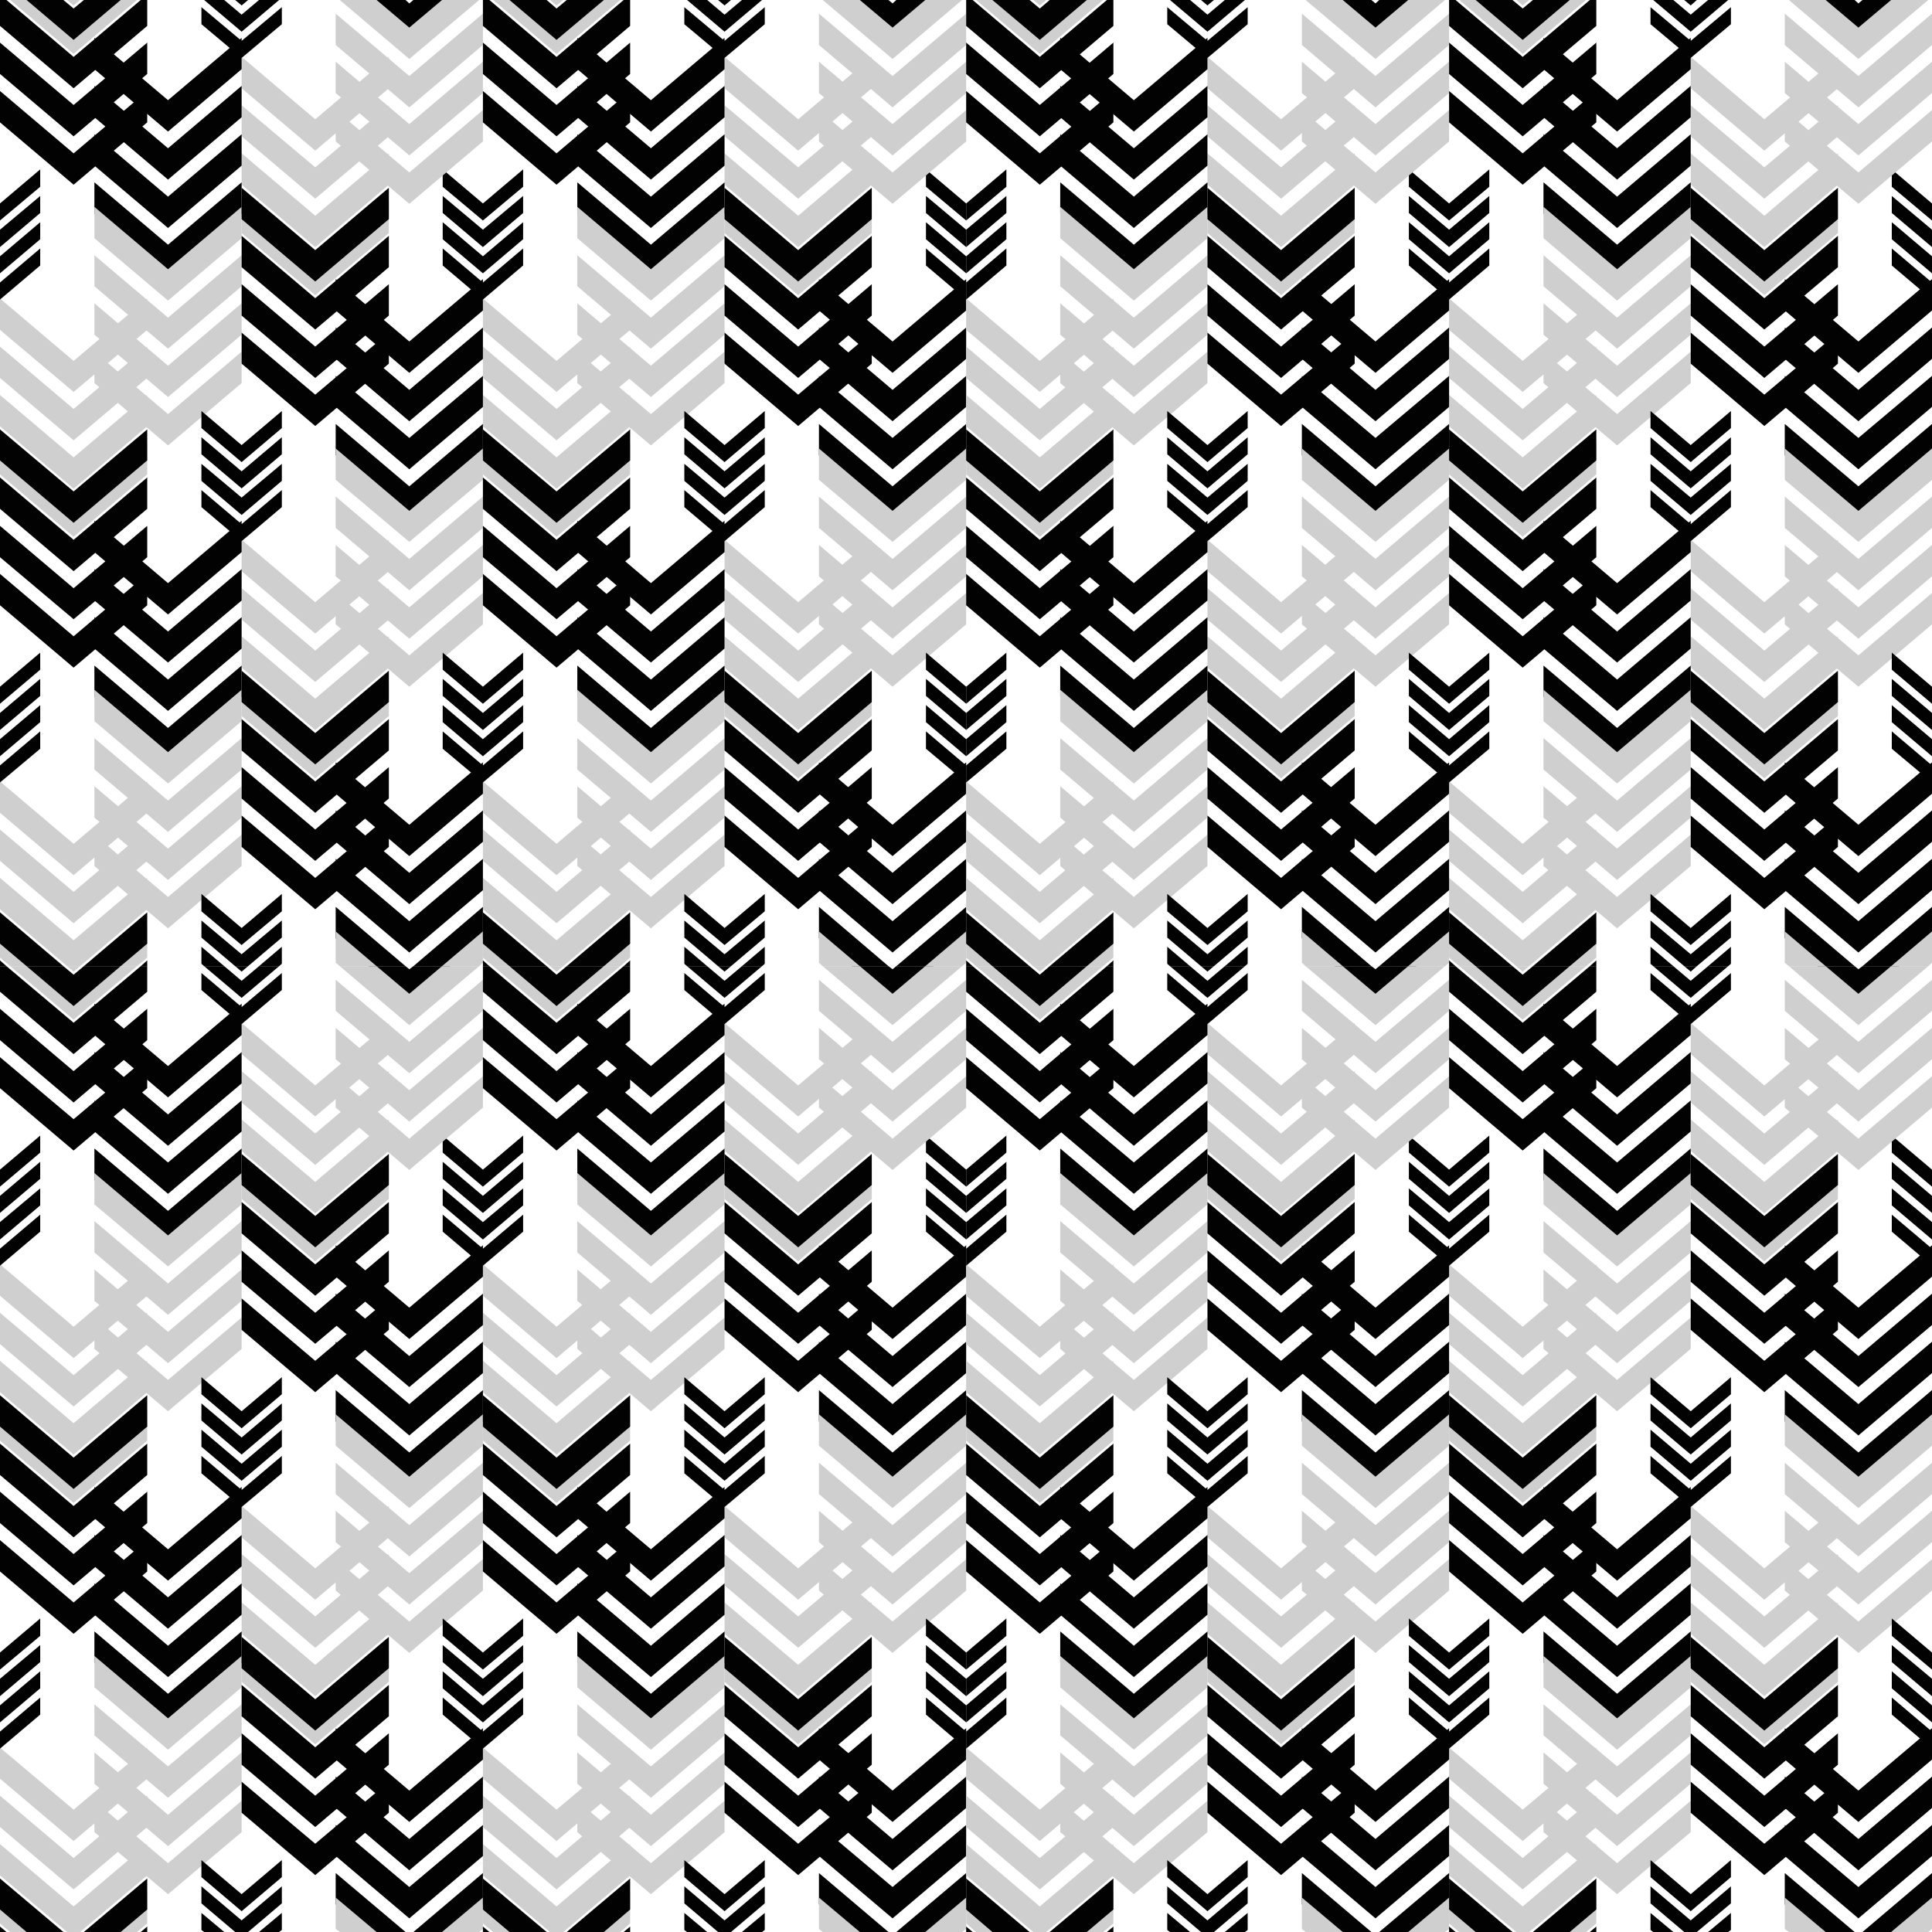 <?xml version="1.0" encoding="utf-8"?>
<!-- Generator: Adobe Illustrator 21.0.2, SVG Export Plug-In . SVG Version: 6.00 Build 0)  -->
<!DOCTYPE svg PUBLIC "-//W3C//DTD SVG 1.1//EN" "http://www.w3.org/Graphics/SVG/1.1/DTD/svg11.dtd">
<svg version="1.1" id="Layer_1" xmlns="http://www.w3.org/2000/svg" xmlns:xlink="http://www.w3.org/1999/xlink" x="0px" y="0px"
	 viewBox="0 0 566.9 566.9" enable-background="new 0 0 566.9 566.9" xml:space="preserve">
<polygon fill="#020202" points="240.3,237.8 240.3,247 261.9,265.3 261.9,265.3 283.5,247 283.5,237.8 261.9,256.1 "/>
<polygon fill="#020202" points="273.9,283.5 283.5,275.3 283.5,266.1 263,283.5 "/>
<polygon fill="#020202" points="240.3,266.1 240.3,275.3 249.9,283.5 260.7,283.5 "/>
<polygon fill="#020202" points="261.9,270.3 240.3,252 240.3,261.2 261.9,279.5 261.9,279.5 283.5,261.2 283.5,252 "/>
<polygon fill="#020202" points="261.9,242 240.3,223.7 240.3,232.9 261.9,251.2 283.5,232.9 283.5,223.7 "/>
<polygon fill="#CFCFCF" points="240.3,273.3 240.3,282.5 241.4,283.5 252.3,283.5 "/>
<polygon fill="#CFCFCF" points="282.3,283.5 283.5,282.5 283.5,273.3 271.5,283.5 "/>
<polygon fill="#CFCFCF" points="141.7,243.4 141.7,252.6 163.3,270.9 163.3,270.9 184.9,252.6 184.9,243.4 163.3,261.7 "/>
<polygon fill="#CFCFCF" points="141.7,271.8 141.7,281 144.7,283.5 155.6,283.5 "/>
<polygon fill="#CFCFCF" points="184.9,271.8 171.1,283.5 182,283.5 184.9,281 "/>
<polygon fill="#CFCFCF" points="184.9,257.6 163.3,275.9 163.3,275.9 141.7,257.6 141.7,266.8 161.4,283.5 165.3,283.5 184.9,266.8 
	"/>
<polygon fill="#CFCFCF" points="163.3,247.6 141.7,229.3 141.7,238.5 163.3,256.8 184.9,238.5 184.9,229.3 "/>
<polygon fill="#020202" points="98.5,237.8 98.5,247 120.1,265.3 120.1,265.3 141.7,247 141.7,237.8 120.1,256.1 "/>
<polygon fill="#020202" points="98.5,266.1 98.5,275.3 108.1,283.5 119,283.5 "/>
<polygon fill="#020202" points="141.7,266.1 121.3,283.5 132.1,283.5 141.7,275.3 "/>
<polygon fill="#020202" points="120.1,270.3 98.5,252 98.5,261.2 120.1,279.5 120.1,279.5 141.7,261.2 141.7,252 "/>
<polygon fill="#020202" points="120.1,242 98.5,223.7 98.5,232.9 120.1,251.2 141.7,232.9 141.7,223.7 "/>
<polygon fill="#CFCFCF" points="98.5,273.3 98.5,282.5 99.7,283.5 110.5,283.5 "/>
<polygon fill="#CFCFCF" points="141.7,273.3 129.7,283.5 140.6,283.5 141.7,282.5 "/>
<polygon fill="#020202" points="141.7,281.8 141.7,283.5 143.6,283.5 "/>
<polygon fill="#020202" points="183,283.5 184.9,283.5 184.9,281.8 "/>
<polygon fill="#020202" points="141.7,267.7 141.7,276.9 149.5,283.5 160.4,283.5 "/>
<polygon fill="#020202" points="184.9,267.7 166.3,283.5 177.2,283.5 184.9,276.9 "/>
<polygon fill="#CFCFCF" points="21.6,270.9 43.2,252.6 43.2,243.4 21.6,261.7 0,243.4 0,252.6 "/>
<polygon fill="#CFCFCF" points="0,271.8 0,281 3,283.5 13.8,283.5 "/>
<polygon fill="#CFCFCF" points="43.2,271.8 29.4,283.5 40.2,283.5 43.2,281 "/>
<polygon fill="#CFCFCF" points="43.2,257.6 21.6,275.9 21.6,275.9 0,257.6 0,266.8 19.7,283.5 23.5,283.5 43.2,266.8 "/>
<polygon fill="#CFCFCF" points="43.2,238.5 43.2,229.3 21.6,247.6 21.6,247.6 0,229.3 0,238.5 21.6,256.8 "/>
<polygon fill="#020202" points="41.3,283.5 43.2,283.5 43.2,281.8 "/>
<polygon fill="#020202" points="0,281.8 0,283.5 1.9,283.5 "/>
<polygon fill="#020202" points="43.2,267.7 24.6,283.5 35.4,283.5 43.2,276.9 "/>
<polygon fill="#020202" points="0,267.7 0,276.9 7.8,283.5 18.6,283.5 "/>
<polygon fill="#CFCFCF" points="212.6,172.6 212.6,181.8 234.2,200.1 234.2,200.1 255.8,181.8 255.8,172.6 234.2,190.9 "/>
<polygon fill="#CFCFCF" points="212.6,200.9 212.6,210.1 234.2,228.4 255.8,210.1 255.8,200.9 234.2,219.2 "/>
<polygon fill="#CFCFCF" points="234.2,205 212.6,186.7 212.6,195.9 234.2,214.2 234.2,214.2 255.8,195.9 255.8,186.7 "/>
<polygon fill="#CFCFCF" points="234.2,176.7 212.6,158.4 212.6,167.6 234.2,185.9 255.8,167.6 255.8,158.4 "/>
<polygon fill="#020202" points="169.4,167 169.4,176.2 191,194.4 191,194.4 212.6,176.2 212.6,167 191,185.3 "/>
<polygon fill="#020202" points="169.4,195.3 169.4,204.5 191,222.8 212.6,204.5 212.6,195.3 191,213.6 "/>
<polygon fill="#020202" points="191,199.4 169.4,181.1 169.4,190.3 191,208.6 191,208.6 212.6,190.3 212.6,181.1 "/>
<polygon fill="#020202" points="191,171.1 169.4,152.8 169.4,162 191,180.3 212.6,162 212.6,152.8 "/>
<polygon fill="#CFCFCF" points="169.4,216.6 169.4,225.8 191,244.1 191,244.1 212.6,225.8 212.6,216.6 191,234.9 "/>
<polygon fill="#CFCFCF" points="169.4,244.9 169.4,254.1 191,272.4 212.6,254.1 212.6,244.9 191,263.2 "/>
<polygon fill="#CFCFCF" points="191,249 169.4,230.7 169.4,239.9 191,258.2 191,258.2 212.6,239.9 212.6,230.7 "/>
<polygon fill="#CFCFCF" points="191,220.7 169.4,202.4 169.4,211.6 191,229.9 212.6,211.6 212.6,202.4 "/>
<polygon fill="#020202" points="212.6,211 212.6,220.2 234.2,238.5 234.2,238.5 255.8,220.2 255.8,211 234.2,229.3 "/>
<polygon fill="#020202" points="212.6,239.3 212.6,248.5 234.2,266.8 255.8,248.5 255.8,239.3 234.2,257.6 "/>
<polygon fill="#020202" points="234.2,243.4 212.6,225.1 212.6,234.3 234.2,252.6 234.2,252.6 255.8,234.3 255.8,225.1 "/>
<polygon fill="#020202" points="234.2,215.1 212.6,196.8 212.6,206 234.2,224.3 255.8,206 255.8,196.8 "/>
<polygon fill="#CFCFCF" points="70.9,172.6 70.9,181.8 92.5,200.1 92.5,200.1 114.1,181.8 114.1,172.6 92.5,190.9 "/>
<polygon fill="#CFCFCF" points="70.9,200.9 70.9,210.1 92.5,228.4 114.1,210.1 114.1,200.9 92.5,219.2 "/>
<polygon fill="#CFCFCF" points="92.5,205 70.9,186.7 70.9,195.9 92.5,214.2 92.5,214.2 114.1,195.9 114.1,186.7 "/>
<polygon fill="#CFCFCF" points="92.5,176.7 70.9,158.4 70.9,167.6 92.5,185.9 114.1,167.6 114.1,158.4 "/>
<polygon fill="#020202" points="27.7,167 27.7,176.2 49.3,194.4 49.3,194.4 70.9,176.2 70.9,167 49.3,185.3 "/>
<polygon fill="#020202" points="27.7,195.3 27.7,204.5 49.3,222.8 70.9,204.5 70.9,195.3 49.3,213.6 "/>
<polygon fill="#020202" points="49.3,199.4 27.7,181.1 27.7,190.3 49.3,208.6 49.3,208.6 70.9,190.3 70.9,181.1 "/>
<polygon fill="#020202" points="49.3,171.1 27.7,152.8 27.7,162 49.3,180.3 70.9,162 70.9,152.8 "/>
<polygon fill="#CFCFCF" points="27.7,216.6 27.7,225.8 49.3,244.1 49.3,244.1 70.9,225.8 70.9,216.6 49.3,234.9 "/>
<polygon fill="#CFCFCF" points="27.7,244.9 27.7,254.1 49.3,272.4 70.9,254.1 70.9,244.9 49.3,263.2 "/>
<polygon fill="#CFCFCF" points="49.3,249 27.7,230.7 27.7,239.9 49.3,258.2 49.3,258.2 70.9,239.9 70.9,230.7 "/>
<polygon fill="#CFCFCF" points="49.3,220.7 27.7,202.4 27.7,211.6 49.3,229.9 70.9,211.6 70.9,202.4 "/>
<polygon fill="#020202" points="70.9,211 70.9,220.2 92.5,238.5 92.5,238.5 114.1,220.2 114.1,211 92.5,229.3 "/>
<polygon fill="#020202" points="70.9,239.3 70.9,248.5 92.5,266.8 114.1,248.5 114.1,239.3 92.5,257.6 "/>
<polygon fill="#020202" points="92.5,243.4 70.9,225.1 70.9,234.3 92.5,252.6 92.5,252.6 114.1,234.3 114.1,225.1 "/>
<polygon fill="#020202" points="92.5,215.1 70.9,196.8 70.9,206 92.5,224.3 114.1,206 114.1,196.8 "/>
<polygon fill="#020202" points="240.3,96.1 240.3,105.3 261.9,123.6 261.9,123.6 283.5,105.3 283.5,96.1 261.9,114.4 "/>
<polygon fill="#020202" points="240.3,124.4 240.3,133.6 261.9,151.9 283.5,133.6 283.5,124.4 261.9,142.7 "/>
<polygon fill="#020202" points="261.9,128.5 240.3,110.3 240.3,119.4 261.9,137.7 261.9,137.7 283.5,119.4 283.5,110.3 "/>
<polygon fill="#020202" points="261.9,100.2 240.3,81.9 240.3,91.1 261.9,109.4 283.5,91.1 283.5,81.9 "/>
<polygon fill="#CFCFCF" points="240.3,145.7 240.3,154.9 261.9,173.2 261.9,173.2 283.5,154.9 283.5,145.7 261.9,164 "/>
<polygon fill="#CFCFCF" points="240.3,174 240.3,183.2 261.9,201.5 283.5,183.2 283.5,174 261.9,192.3 "/>
<polygon fill="#CFCFCF" points="261.9,178.2 240.3,159.9 240.3,169.1 261.9,187.4 261.9,187.4 283.5,169.1 283.5,159.9 "/>
<polygon fill="#CFCFCF" points="261.9,149.9 240.3,131.6 240.3,140.8 261.9,159 283.5,140.8 283.5,131.6 "/>
<polygon fill="#CFCFCF" points="141.7,101.7 141.7,110.9 163.3,129.2 163.3,129.2 184.9,110.9 184.9,101.7 163.3,120 "/>
<polygon fill="#CFCFCF" points="141.7,130 141.7,139.2 163.3,157.5 184.9,139.2 184.9,130 163.3,148.3 "/>
<polygon fill="#CFCFCF" points="163.3,134.2 141.7,115.9 141.7,125.1 163.3,143.4 163.3,143.4 184.9,125.1 184.9,115.9 "/>
<polygon fill="#CFCFCF" points="163.3,105.9 141.7,87.6 141.7,96.8 163.3,115 184.9,96.8 184.9,87.6 "/>
<polygon fill="#020202" points="98.5,96.1 98.5,105.3 120.1,123.6 120.1,123.6 141.7,105.3 141.7,96.1 120.1,114.4 "/>
<polygon fill="#020202" points="98.5,124.4 98.5,133.6 120.1,151.9 141.7,133.6 141.7,124.4 120.1,142.7 "/>
<polygon fill="#020202" points="120.1,128.5 98.5,110.3 98.5,119.4 120.1,137.7 120.1,137.7 141.7,119.4 141.7,110.3 "/>
<polygon fill="#020202" points="120.1,100.2 98.5,81.9 98.5,91.1 120.1,109.4 141.7,91.1 141.7,81.9 "/>
<polygon fill="#CFCFCF" points="98.5,145.7 98.5,154.9 120.1,173.2 120.1,173.2 141.7,154.9 141.7,145.7 120.1,164 "/>
<polygon fill="#CFCFCF" points="98.5,174 98.5,183.2 120.1,201.5 141.7,183.2 141.7,174 120.1,192.3 "/>
<polygon fill="#CFCFCF" points="120.1,178.2 98.5,159.9 98.5,169.1 120.1,187.4 120.1,187.4 141.7,169.1 141.7,159.9 "/>
<polygon fill="#CFCFCF" points="120.1,149.9 98.5,131.6 98.5,140.8 120.1,159 141.7,140.8 141.7,131.6 "/>
<polygon fill="#020202" points="141.7,140.1 141.7,149.3 163.3,167.6 163.3,167.6 184.9,149.3 184.9,140.1 163.3,158.4 "/>
<polygon fill="#020202" points="141.7,168.4 141.7,177.6 163.3,195.9 184.9,177.6 184.9,168.4 163.3,186.7 "/>
<polygon fill="#020202" points="163.3,172.6 141.7,154.3 141.7,163.5 163.3,181.7 163.3,181.7 184.9,163.5 184.9,154.3 "/>
<polygon fill="#020202" points="163.3,144.2 141.7,126 141.7,135.1 163.3,153.4 184.9,135.1 184.9,126 "/>
<polygon fill="#CFCFCF" points="21.6,129.2 43.2,110.9 43.2,101.7 21.6,120 0,101.7 0,110.9 "/>
<polygon fill="#CFCFCF" points="43.2,139.2 43.2,130 21.6,148.3 0,130 0,139.2 21.6,157.5 "/>
<polygon fill="#CFCFCF" points="21.6,143.4 43.2,125.1 43.2,115.9 21.6,134.2 21.6,134.2 0,115.9 0,125.1 "/>
<polygon fill="#CFCFCF" points="43.2,96.8 43.2,87.6 21.6,105.9 21.6,105.9 0,87.6 0,96.8 21.6,115 "/>
<polygon fill="#020202" points="21.6,167.6 43.2,149.3 43.2,140.1 21.6,158.4 0,140.1 0,149.3 "/>
<polygon fill="#020202" points="43.2,177.6 43.2,168.4 21.6,186.7 0,168.4 0,177.6 21.6,195.9 "/>
<polygon fill="#020202" points="21.6,181.7 43.2,163.5 43.2,154.3 21.6,172.6 21.6,172.6 0,154.3 0,163.5 "/>
<polygon fill="#020202" points="43.2,135.1 43.2,126 21.6,144.2 21.6,144.2 0,126 0,135.1 21.6,153.4 "/>
<polygon fill="#CFCFCF" points="212.6,30.9 212.6,40 234.2,58.3 234.2,58.3 255.8,40 255.8,30.9 234.2,49.1 "/>
<polygon fill="#CFCFCF" points="212.6,59.2 212.6,68.4 234.2,86.6 255.8,68.4 255.8,59.2 234.2,77.5 "/>
<polygon fill="#CFCFCF" points="234.2,63.3 212.6,45 212.6,54.2 234.2,72.5 234.2,72.5 255.8,54.2 255.8,45 "/>
<polygon fill="#CFCFCF" points="234.2,35 212.6,16.7 212.6,25.9 234.2,44.2 255.8,25.9 255.8,16.7 "/>
<polygon fill="#020202" points="169.4,25.2 169.4,34.4 191,52.7 191,52.7 212.6,34.4 212.6,25.2 191,43.5 "/>
<polygon fill="#020202" points="169.4,53.5 169.4,62.7 191,81 212.6,62.7 212.6,53.5 191,71.8 "/>
<polygon fill="#020202" points="191,57.7 169.4,39.4 169.4,48.6 191,66.9 191,66.9 212.6,48.6 212.6,39.4 "/>
<polygon fill="#020202" points="191,29.4 169.4,11.1 169.4,20.3 191,38.6 212.6,20.3 212.6,11.1 "/>
<polygon fill="#CFCFCF" points="169.4,74.9 169.4,84 191,102.3 191,102.3 212.6,84 212.6,74.9 191,93.2 "/>
<polygon fill="#CFCFCF" points="169.4,103.2 169.4,112.4 191,130.7 212.6,112.4 212.6,103.2 191,121.5 "/>
<polygon fill="#CFCFCF" points="191,107.3 169.4,89 169.4,98.2 191,116.5 191,116.5 212.6,98.2 212.6,89 "/>
<polygon fill="#CFCFCF" points="191,79 169.4,60.7 169.4,69.9 191,88.2 212.6,69.9 212.6,60.7 "/>
<polygon fill="#020202" points="212.6,69.2 212.6,78.4 234.2,96.7 234.2,96.7 255.8,78.4 255.8,69.2 234.2,87.5 "/>
<polygon fill="#020202" points="212.6,97.6 212.6,106.7 234.2,125 255.8,106.7 255.8,97.6 234.2,115.8 "/>
<polygon fill="#020202" points="234.2,101.7 212.6,83.4 212.6,92.6 234.2,110.9 234.2,110.9 255.8,92.6 255.8,83.4 "/>
<polygon fill="#020202" points="234.2,73.4 212.6,55.1 212.6,64.3 234.2,82.6 255.8,64.3 255.8,55.1 "/>
<polygon fill="#CFCFCF" points="70.9,30.9 70.9,40 92.5,58.3 92.5,58.3 114.1,40 114.1,30.9 92.5,49.1 "/>
<polygon fill="#CFCFCF" points="70.9,59.2 70.9,68.4 92.5,86.6 114.1,68.4 114.1,59.2 92.5,77.5 "/>
<polygon fill="#CFCFCF" points="92.5,63.3 70.9,45 70.9,54.2 92.5,72.5 92.5,72.5 114.1,54.2 114.1,45 "/>
<polygon fill="#CFCFCF" points="92.5,35 70.9,16.7 70.9,25.9 92.5,44.2 114.1,25.9 114.1,16.7 "/>
<polygon fill="#020202" points="27.7,25.2 27.7,34.4 49.3,52.7 49.3,52.7 70.9,34.4 70.9,25.2 49.3,43.5 "/>
<polygon fill="#020202" points="27.7,53.5 27.7,62.7 49.3,81 70.9,62.7 70.9,53.5 49.3,71.8 "/>
<polygon fill="#020202" points="49.3,57.7 27.7,39.4 27.7,48.6 49.3,66.9 49.3,66.9 70.9,48.6 70.9,39.4 "/>
<polygon fill="#020202" points="49.3,29.4 27.7,11.1 27.7,20.3 49.3,38.6 70.9,20.3 70.9,11.1 "/>
<polygon fill="#CFCFCF" points="27.7,74.9 27.7,84 49.3,102.3 49.3,102.3 70.9,84 70.9,74.9 49.3,93.2 "/>
<polygon fill="#CFCFCF" points="27.7,103.2 27.7,112.4 49.3,130.7 70.9,112.4 70.9,103.2 49.3,121.5 "/>
<polygon fill="#CFCFCF" points="49.3,107.3 27.7,89 27.7,98.2 49.3,116.5 49.3,116.5 70.9,98.2 70.9,89 "/>
<polygon fill="#CFCFCF" points="49.3,79 27.7,60.7 27.7,69.9 49.3,88.2 70.9,69.9 70.9,60.7 "/>
<polygon fill="#020202" points="70.9,69.2 70.9,78.4 92.5,96.7 92.5,96.7 114.1,78.4 114.1,69.2 92.5,87.5 "/>
<polygon fill="#020202" points="70.9,97.6 70.9,106.7 92.5,125 114.1,106.7 114.1,97.6 92.5,115.8 "/>
<polygon fill="#020202" points="92.5,101.7 70.9,83.4 70.9,92.6 92.5,110.9 92.5,110.9 114.1,92.6 114.1,83.4 "/>
<polygon fill="#020202" points="92.5,73.4 70.9,55.1 70.9,64.3 92.5,82.6 114.1,64.3 114.1,55.1 "/>
<polygon fill="#020202" points="224.4,270.1 212.6,280 200.8,270.1 200.8,275.1 210.7,283.5 214.5,283.5 224.4,275.1 "/>
<polygon fill="#020202" points="224.4,277.8 217.7,283.5 223.6,283.5 224.4,282.8 "/>
<polygon fill="#020202" points="200.8,277.8 200.8,282.8 201.6,283.5 207.5,283.5 "/>
<polygon fill="#020202" points="212.6,272.3 200.8,262.3 200.8,267.4 212.6,277.3 224.4,267.4 224.4,262.3 "/>
<polygon fill="#020202" points="82.7,270.1 70.9,280 59.1,270.1 59.1,275.1 69,283.5 72.8,283.5 82.7,275.1 "/>
<polygon fill="#020202" points="82.7,277.8 76,283.5 81.9,283.5 82.7,282.8 "/>
<polygon fill="#020202" points="59.1,277.8 59.1,282.8 59.9,283.5 65.8,283.5 "/>
<polygon fill="#020202" points="70.9,272.3 59.1,262.3 59.1,267.4 70.9,277.3 82.7,267.4 82.7,262.3 "/>
<polygon fill="#020202" points="271.7,204.2 283.5,214.2 283.5,209.2 271.7,199.2 "/>
<polygon fill="#020202" points="271.7,214.6 271.7,219.7 283.5,229.6 283.5,224.6 "/>
<polygon fill="#020202" points="283.5,216.9 271.7,206.9 271.7,211.9 283.5,221.9 283.5,221.9 "/>
<polygon fill="#020202" points="283.5,201.5 271.7,191.5 271.7,196.5 283.5,206.5 "/>
<polygon fill="#020202" points="129.9,199.2 129.9,204.2 141.7,214.2 141.7,214.2 153.5,204.2 153.5,199.2 141.7,209.2 "/>
<polygon fill="#020202" points="129.9,214.6 129.9,219.7 141.7,229.6 153.5,219.7 153.5,214.6 141.7,224.6 "/>
<polygon fill="#020202" points="141.7,216.9 129.9,206.9 129.9,211.9 141.7,221.9 141.7,221.9 153.5,211.9 153.5,206.9 "/>
<polygon fill="#020202" points="141.7,201.5 129.9,191.5 129.9,196.5 141.7,206.5 153.5,196.5 153.5,191.5 "/>
<polygon fill="#020202" points="11.8,199.2 0,209.2 0,214.2 0,214.2 11.8,204.2 "/>
<polygon fill="#020202" points="11.8,214.6 0,224.6 0,229.6 11.8,219.7 "/>
<polygon fill="#020202" points="11.8,211.9 11.8,206.9 0,216.9 0,221.9 "/>
<polygon fill="#020202" points="11.8,191.5 0,201.5 0,206.5 11.8,196.5 "/>
<polygon fill="#020202" points="200.8,128.3 200.8,133.3 212.6,143.3 212.6,143.3 224.4,133.3 224.4,128.3 212.6,138.3 "/>
<polygon fill="#020202" points="200.8,143.8 200.8,148.8 212.6,158.8 224.4,148.8 224.4,143.8 212.6,153.8 "/>
<polygon fill="#020202" points="212.6,146 200.8,136.1 200.8,141.1 212.6,151.1 212.6,151.1 224.4,141.1 224.4,136.1 "/>
<polygon fill="#020202" points="212.6,130.6 200.8,120.6 200.8,125.6 212.6,135.6 224.4,125.6 224.4,120.6 "/>
<polygon fill="#020202" points="59.1,128.3 59.1,133.3 70.9,143.3 70.9,143.3 82.7,133.3 82.7,128.3 70.9,138.3 "/>
<polygon fill="#020202" points="59.1,143.8 59.1,148.8 70.9,158.8 82.7,148.8 82.7,143.8 70.9,153.8 "/>
<polygon fill="#020202" points="70.9,146 59.1,136.1 59.1,141.1 70.9,151.1 70.9,151.1 82.7,141.1 82.7,136.1 "/>
<polygon fill="#020202" points="70.9,130.6 59.1,120.6 59.1,125.6 70.9,135.6 82.7,125.6 82.7,120.6 "/>
<polygon fill="#020202" points="271.7,62.5 283.5,72.5 283.5,67.4 271.7,57.5 "/>
<polygon fill="#020202" points="271.7,72.9 271.7,77.9 283.5,87.9 283.5,82.9 "/>
<polygon fill="#020202" points="283.5,75.2 271.7,65.2 271.7,70.2 283.5,80.2 283.5,80.2 "/>
<polygon fill="#020202" points="283.5,59.7 271.7,49.7 271.7,54.8 283.5,64.7 "/>
<polygon fill="#020202" points="129.9,57.5 129.9,62.5 141.7,72.5 141.7,72.5 153.5,62.5 153.5,57.5 141.7,67.4 "/>
<polygon fill="#020202" points="129.9,72.9 129.9,77.9 141.7,87.9 153.5,77.9 153.5,72.9 141.7,82.9 "/>
<polygon fill="#020202" points="141.7,75.2 129.9,65.2 129.9,70.2 141.7,80.2 141.7,80.2 153.5,70.2 153.5,65.2 "/>
<polygon fill="#020202" points="141.7,59.7 129.9,49.7 129.9,54.8 141.7,64.7 153.5,54.8 153.5,49.7 "/>
<polygon fill="#020202" points="11.8,57.5 0,67.4 0,72.5 0,72.5 11.8,62.5 "/>
<polygon fill="#020202" points="11.8,72.9 0,82.9 0,87.9 11.8,77.9 "/>
<polygon fill="#020202" points="11.8,70.2 11.8,65.2 0,75.2 0,80.2 "/>
<polygon fill="#020202" points="11.8,49.7 0,59.7 0,64.7 11.8,54.8 "/>
<polygon fill="#020202" points="212.6,1.6 214.5,0 210.7,0 "/>
<polygon fill="#020202" points="200.8,2.1 200.8,7.1 212.6,17 224.4,7.1 224.4,2.1 212.6,12 "/>
<polygon fill="#020202" points="212.6,9.3 223.6,0 217.7,0 212.6,4.3 212.6,4.3 207.5,0 201.6,0 "/>
<polygon fill="#020202" points="70.9,1.6 72.8,0 69,0 "/>
<polygon fill="#020202" points="59.1,2.1 59.1,7.1 70.9,17 82.7,7.1 82.7,2.1 70.9,12 "/>
<polygon fill="#020202" points="70.9,9.3 81.9,0 76,0 70.9,4.3 70.9,4.3 65.8,0 59.9,0 "/>
<polygon fill="#020202" points="261.9,1 260.7,0 249.9,0 261.9,10.2 273.9,0 263,0 "/>
<polygon fill="#CFCFCF" points="240.3,4 240.3,13.2 261.9,31.5 261.9,31.5 283.5,13.2 283.5,4 261.9,22.3 "/>
<polygon fill="#CFCFCF" points="240.3,32.3 240.3,41.5 261.9,59.8 283.5,41.5 283.5,32.3 261.9,50.6 "/>
<polygon fill="#CFCFCF" points="261.9,36.4 240.3,18.1 240.3,27.3 261.9,45.6 261.9,45.6 283.5,27.3 283.5,18.1 "/>
<polygon fill="#CFCFCF" points="261.9,8.1 261.9,8.1 252.3,0 241.4,0 261.9,17.3 282.3,0 271.5,0 "/>
<polygon fill="#CFCFCF" points="182,0 171.1,0 163.3,6.6 155.6,0 144.7,0 163.3,15.8 "/>
<polygon fill="#CFCFCF" points="163.3,1.6 165.3,0 161.4,0 "/>
<polygon fill="#020202" points="132.1,0 121.3,0 120.1,1 119,0 108.1,0 120.1,10.2 "/>
<polygon fill="#CFCFCF" points="98.5,4 98.5,13.2 120.1,31.5 120.1,31.5 141.7,13.2 141.7,4 120.1,22.3 "/>
<polygon fill="#CFCFCF" points="98.5,32.3 98.5,41.5 120.1,59.8 141.7,41.5 141.7,32.3 120.1,50.6 "/>
<polygon fill="#CFCFCF" points="120.1,36.4 98.5,18.1 98.5,27.3 120.1,45.6 120.1,45.6 141.7,27.3 141.7,18.1 "/>
<polygon fill="#CFCFCF" points="140.6,0 129.7,0 120.1,8.1 120.1,8.1 110.5,0 99.7,0 120.1,17.3 "/>
<polygon fill="#020202" points="163.3,25.9 163.3,25.9 184.9,7.6 184.9,0 183,0 163.3,16.7 143.6,0 141.7,0 141.7,7.6 "/>
<polygon fill="#020202" points="141.7,26.7 141.7,35.9 163.3,54.2 184.9,35.9 184.9,26.7 163.3,45 "/>
<polygon fill="#020202" points="163.3,30.8 141.7,12.5 141.7,21.7 163.3,40 163.3,40 184.9,21.7 184.9,12.5 "/>
<polygon fill="#020202" points="177.2,0 166.3,0 163.3,2.5 163.3,2.5 160.4,0 149.5,0 163.3,11.7 "/>
<polygon fill="#CFCFCF" points="40.2,0 29.4,0 21.6,6.6 13.8,0 3,0 21.6,15.8 "/>
<polygon fill="#CFCFCF" points="21.6,1.6 23.5,0 19.7,0 "/>
<polygon fill="#020202" points="21.6,25.9 43.2,7.6 43.2,0 41.3,0 21.6,16.7 1.9,0 0,0 0,7.6 "/>
<polygon fill="#020202" points="43.2,35.9 43.2,26.7 21.6,45 0,26.7 0,35.9 21.6,54.2 "/>
<polygon fill="#020202" points="21.6,40 43.2,21.7 43.2,12.5 21.6,30.8 21.6,30.8 0,12.5 0,21.7 "/>
<polygon fill="#020202" points="35.4,0 24.6,0 21.6,2.5 21.6,2.5 18.6,0 7.8,0 21.6,11.7 "/>
<polygon fill="#020202" points="523.7,237.8 523.7,247 545.3,265.3 545.3,265.3 566.9,247 566.9,237.8 545.3,256.1 "/>
<polygon fill="#020202" points="557.3,283.5 566.9,275.3 566.9,266.1 546.5,283.5 "/>
<polygon fill="#020202" points="523.7,266.1 523.7,275.3 533.3,283.5 544.2,283.5 "/>
<polygon fill="#020202" points="545.3,270.3 523.7,252 523.7,261.2 545.3,279.5 545.3,279.5 566.9,261.2 566.9,252 "/>
<polygon fill="#020202" points="545.3,242 523.7,223.7 523.7,232.9 545.3,251.2 566.9,232.9 566.9,223.7 "/>
<polygon fill="#CFCFCF" points="523.7,273.3 523.7,282.5 524.9,283.5 535.7,283.5 "/>
<polygon fill="#CFCFCF" points="565.8,283.5 566.9,282.5 566.9,273.3 554.9,283.5 "/>
<polygon fill="#CFCFCF" points="425.2,243.4 425.2,252.6 446.8,270.9 446.8,270.9 468.4,252.6 468.4,243.4 446.8,261.7 "/>
<polygon fill="#CFCFCF" points="425.2,271.8 425.2,281 428.2,283.5 439,283.5 "/>
<polygon fill="#CFCFCF" points="468.4,271.8 454.6,283.5 465.4,283.5 468.4,281 "/>
<polygon fill="#CFCFCF" points="468.4,257.6 446.8,275.9 446.8,275.9 425.2,257.6 425.2,266.8 444.9,283.5 448.7,283.5 468.4,266.8 
	"/>
<polygon fill="#CFCFCF" points="446.8,247.6 425.2,229.3 425.2,238.5 446.8,256.8 468.4,238.5 468.4,229.3 "/>
<polygon fill="#020202" points="382,237.8 382,247 403.6,265.3 403.6,265.3 425.2,247 425.2,237.8 403.6,256.1 "/>
<polygon fill="#020202" points="382,266.1 382,275.3 391.6,283.5 402.4,283.5 "/>
<polygon fill="#020202" points="425.2,266.1 404.7,283.5 415.6,283.5 425.2,275.3 "/>
<polygon fill="#020202" points="403.6,270.3 382,252 382,261.2 403.6,279.5 403.6,279.5 425.2,261.2 425.2,252 "/>
<polygon fill="#020202" points="403.6,242 382,223.7 382,232.9 403.6,251.2 425.2,232.9 425.2,223.7 "/>
<polygon fill="#CFCFCF" points="382,273.3 382,282.5 383.1,283.5 394,283.5 "/>
<polygon fill="#CFCFCF" points="425.2,273.3 413.2,283.5 424,283.5 425.2,282.5 "/>
<polygon fill="#020202" points="425.2,281.8 425.2,283.5 427.1,283.5 "/>
<polygon fill="#020202" points="466.5,283.5 468.4,283.5 468.4,281.8 "/>
<polygon fill="#020202" points="425.2,267.7 425.2,276.9 433,283.5 443.8,283.5 "/>
<polygon fill="#020202" points="468.4,267.7 449.8,283.5 460.6,283.5 468.4,276.9 "/>
<polygon fill="#CFCFCF" points="305.1,270.9 326.7,252.6 326.7,243.4 305.1,261.7 283.5,243.4 283.5,252.6 "/>
<polygon fill="#CFCFCF" points="283.5,271.8 283.5,281 286.4,283.5 297.3,283.5 "/>
<polygon fill="#CFCFCF" points="326.7,271.8 312.8,283.5 323.7,283.5 326.7,281 "/>
<polygon fill="#CFCFCF" points="326.7,257.6 305.1,275.9 305.1,275.9 283.5,257.6 283.5,266.8 303.2,283.5 307,283.5 326.7,266.8 
	"/>
<polygon fill="#CFCFCF" points="326.7,238.5 326.7,229.3 305.1,247.6 305.1,247.6 283.5,229.3 283.5,238.5 305.1,256.8 "/>
<polygon fill="#020202" points="324.8,283.5 326.7,283.5 326.7,281.8 "/>
<polygon fill="#020202" points="283.5,281.8 283.5,283.5 285.4,283.5 "/>
<polygon fill="#020202" points="326.7,267.7 308,283.5 318.9,283.5 326.7,276.9 "/>
<polygon fill="#020202" points="283.5,267.7 283.5,276.9 291.2,283.5 302.1,283.5 "/>
<polygon fill="#CFCFCF" points="496.1,172.6 496.1,181.8 517.7,200.1 517.7,200.1 539.3,181.8 539.3,172.6 517.7,190.9 "/>
<polygon fill="#CFCFCF" points="496.1,200.9 496.1,210.1 517.7,228.4 539.3,210.1 539.3,200.9 517.7,219.2 "/>
<polygon fill="#CFCFCF" points="517.7,205 496.1,186.7 496.1,195.9 517.7,214.2 517.7,214.2 539.3,195.9 539.3,186.7 "/>
<polygon fill="#CFCFCF" points="517.7,176.7 496.1,158.4 496.1,167.6 517.7,185.9 539.3,167.6 539.3,158.4 "/>
<polygon fill="#020202" points="452.9,167 452.9,176.2 474.5,194.4 474.5,194.4 496.1,176.2 496.1,167 474.5,185.3 "/>
<polygon fill="#020202" points="452.9,195.3 452.9,204.5 474.5,222.8 496.1,204.5 496.1,195.3 474.5,213.6 "/>
<polygon fill="#020202" points="474.5,199.4 452.9,181.1 452.9,190.3 474.5,208.6 474.5,208.6 496.1,190.3 496.1,181.1 "/>
<polygon fill="#020202" points="474.5,171.1 452.9,152.8 452.9,162 474.5,180.3 496.1,162 496.1,152.8 "/>
<polygon fill="#CFCFCF" points="452.9,216.6 452.9,225.8 474.5,244.1 474.5,244.1 496.1,225.8 496.1,216.6 474.5,234.9 "/>
<polygon fill="#CFCFCF" points="452.9,244.9 452.9,254.1 474.5,272.4 496.1,254.1 496.1,244.9 474.5,263.2 "/>
<polygon fill="#CFCFCF" points="474.5,249 452.9,230.7 452.9,239.9 474.5,258.2 474.5,258.2 496.1,239.9 496.1,230.7 "/>
<polygon fill="#CFCFCF" points="474.5,220.7 452.9,202.4 452.9,211.6 474.5,229.9 496.1,211.6 496.1,202.4 "/>
<polygon fill="#020202" points="496.1,211 496.1,220.2 517.7,238.5 517.7,238.5 539.3,220.2 539.3,211 517.7,229.3 "/>
<polygon fill="#020202" points="496.1,239.3 496.1,248.5 517.7,266.8 539.3,248.5 539.3,239.3 517.7,257.6 "/>
<polygon fill="#020202" points="517.7,243.4 496.1,225.1 496.1,234.3 517.7,252.6 517.7,252.6 539.3,234.3 539.3,225.1 "/>
<polygon fill="#020202" points="517.7,215.1 496.1,196.8 496.1,206 517.7,224.3 539.3,206 539.3,196.8 "/>
<polygon fill="#CFCFCF" points="354.3,172.6 354.3,181.8 375.9,200.1 375.9,200.1 397.5,181.8 397.5,172.6 375.9,190.9 "/>
<polygon fill="#CFCFCF" points="354.3,200.9 354.3,210.1 375.9,228.4 397.5,210.1 397.5,200.9 375.9,219.2 "/>
<polygon fill="#CFCFCF" points="375.9,205 354.3,186.7 354.3,195.9 375.9,214.2 375.9,214.2 397.5,195.9 397.5,186.7 "/>
<polygon fill="#CFCFCF" points="375.9,176.7 354.3,158.4 354.3,167.6 375.9,185.9 397.5,167.6 397.5,158.4 "/>
<polygon fill="#020202" points="311.1,167 311.1,176.2 332.7,194.4 332.7,194.4 354.3,176.2 354.3,167 332.7,185.3 "/>
<polygon fill="#020202" points="311.1,195.3 311.1,204.5 332.7,222.8 354.3,204.5 354.3,195.3 332.7,213.6 "/>
<polygon fill="#020202" points="332.7,199.4 311.1,181.1 311.1,190.3 332.7,208.6 332.7,208.6 354.3,190.3 354.3,181.1 "/>
<polygon fill="#020202" points="332.7,171.1 311.1,152.8 311.1,162 332.7,180.3 354.3,162 354.3,152.8 "/>
<polygon fill="#CFCFCF" points="311.1,216.6 311.1,225.8 332.7,244.1 332.7,244.1 354.3,225.8 354.3,216.6 332.7,234.9 "/>
<polygon fill="#CFCFCF" points="311.1,244.9 311.1,254.1 332.7,272.4 354.3,254.1 354.3,244.9 332.7,263.2 "/>
<polygon fill="#CFCFCF" points="332.7,249 311.1,230.7 311.1,239.9 332.7,258.2 332.7,258.2 354.3,239.9 354.3,230.7 "/>
<polygon fill="#CFCFCF" points="332.7,220.7 311.1,202.4 311.1,211.6 332.7,229.9 354.3,211.6 354.3,202.4 "/>
<polygon fill="#020202" points="354.3,211 354.3,220.2 375.9,238.5 375.9,238.5 397.5,220.2 397.5,211 375.9,229.3 "/>
<polygon fill="#020202" points="354.3,239.3 354.3,248.5 375.9,266.8 397.5,248.5 397.5,239.3 375.9,257.6 "/>
<polygon fill="#020202" points="375.9,243.4 354.3,225.1 354.3,234.3 375.9,252.6 375.9,252.6 397.5,234.3 397.5,225.1 "/>
<polygon fill="#020202" points="375.9,215.1 354.3,196.8 354.3,206 375.9,224.3 397.5,206 397.5,196.8 "/>
<polygon fill="#020202" points="523.7,96.1 523.7,105.3 545.3,123.6 545.3,123.6 566.9,105.3 566.9,96.1 545.3,114.4 "/>
<polygon fill="#020202" points="523.7,124.4 523.7,133.6 545.3,151.9 566.9,133.6 566.9,124.4 545.3,142.7 "/>
<polygon fill="#020202" points="545.3,128.5 523.7,110.3 523.7,119.4 545.3,137.7 545.3,137.7 566.9,119.4 566.9,110.3 "/>
<polygon fill="#020202" points="545.3,100.2 523.7,81.9 523.7,91.1 545.3,109.4 566.9,91.1 566.9,81.9 "/>
<polygon fill="#CFCFCF" points="523.7,145.7 523.7,154.9 545.3,173.2 545.3,173.2 566.9,154.9 566.9,145.7 545.3,164 "/>
<polygon fill="#CFCFCF" points="523.7,174 523.7,183.2 545.3,201.5 566.9,183.2 566.9,174 545.3,192.3 "/>
<polygon fill="#CFCFCF" points="545.3,178.2 523.7,159.9 523.7,169.1 545.3,187.4 545.3,187.4 566.9,169.1 566.9,159.9 "/>
<polygon fill="#CFCFCF" points="545.3,149.9 523.7,131.6 523.7,140.8 545.3,159 566.9,140.8 566.9,131.6 "/>
<polygon fill="#CFCFCF" points="425.2,101.7 425.2,110.9 446.8,129.2 446.8,129.2 468.4,110.9 468.4,101.7 446.8,120 "/>
<polygon fill="#CFCFCF" points="425.2,130 425.2,139.2 446.8,157.5 468.4,139.2 468.4,130 446.8,148.3 "/>
<polygon fill="#CFCFCF" points="446.8,134.2 425.2,115.9 425.2,125.1 446.8,143.4 446.8,143.4 468.4,125.1 468.4,115.9 "/>
<polygon fill="#CFCFCF" points="446.8,105.9 425.2,87.6 425.2,96.8 446.8,115 468.4,96.8 468.4,87.6 "/>
<polygon fill="#020202" points="382,96.1 382,105.3 403.6,123.6 403.6,123.6 425.2,105.3 425.2,96.1 403.6,114.4 "/>
<polygon fill="#020202" points="382,124.4 382,133.6 403.6,151.9 425.2,133.6 425.2,124.4 403.6,142.7 "/>
<polygon fill="#020202" points="403.6,128.5 382,110.3 382,119.4 403.6,137.7 403.6,137.7 425.2,119.4 425.2,110.3 "/>
<polygon fill="#020202" points="403.6,100.2 382,81.9 382,91.1 403.6,109.4 425.2,91.1 425.2,81.9 "/>
<polygon fill="#CFCFCF" points="382,145.7 382,154.9 403.6,173.2 403.6,173.2 425.2,154.9 425.2,145.7 403.6,164 "/>
<polygon fill="#CFCFCF" points="382,174 382,183.2 403.6,201.5 425.2,183.2 425.2,174 403.6,192.3 "/>
<polygon fill="#CFCFCF" points="403.6,178.2 382,159.9 382,169.1 403.6,187.4 403.6,187.4 425.2,169.1 425.2,159.9 "/>
<polygon fill="#CFCFCF" points="403.6,149.9 382,131.6 382,140.8 403.6,159 425.2,140.8 425.2,131.6 "/>
<polygon fill="#020202" points="425.2,140.1 425.2,149.3 446.8,167.6 446.8,167.6 468.4,149.3 468.4,140.1 446.8,158.4 "/>
<polygon fill="#020202" points="425.2,168.4 425.2,177.6 446.8,195.9 468.4,177.6 468.4,168.4 446.8,186.7 "/>
<polygon fill="#020202" points="446.8,172.6 425.2,154.3 425.2,163.5 446.8,181.7 446.8,181.7 468.4,163.5 468.4,154.3 "/>
<polygon fill="#020202" points="446.8,144.2 425.2,126 425.2,135.1 446.8,153.4 468.4,135.1 468.4,126 "/>
<polygon fill="#CFCFCF" points="305.1,129.2 326.7,110.9 326.7,101.7 305.1,120 283.5,101.7 283.5,110.9 "/>
<polygon fill="#CFCFCF" points="326.7,139.2 326.7,130 305.1,148.3 283.5,130 283.5,139.2 305.1,157.5 "/>
<polygon fill="#CFCFCF" points="305.1,143.4 326.7,125.1 326.7,115.9 305.1,134.2 305.1,134.2 283.5,115.9 283.5,125.1 "/>
<polygon fill="#CFCFCF" points="326.7,96.8 326.7,87.6 305.1,105.9 305.1,105.9 283.5,87.6 283.5,96.8 305.1,115 "/>
<polygon fill="#020202" points="305.1,167.6 326.7,149.3 326.7,140.1 305.1,158.4 283.5,140.1 283.5,149.3 "/>
<polygon fill="#020202" points="326.7,177.6 326.7,168.4 305.1,186.7 283.5,168.4 283.5,177.6 305.1,195.9 "/>
<polygon fill="#020202" points="305.1,181.7 326.7,163.5 326.7,154.3 305.1,172.6 305.1,172.6 283.5,154.3 283.5,163.5 "/>
<polygon fill="#020202" points="326.7,135.1 326.7,126 305.1,144.2 305.1,144.2 283.5,126 283.5,135.1 305.1,153.4 "/>
<polygon fill="#CFCFCF" points="496.1,30.9 496.1,40 517.7,58.3 517.7,58.3 539.3,40 539.3,30.9 517.7,49.1 "/>
<polygon fill="#CFCFCF" points="496.1,59.2 496.1,68.4 517.7,86.6 539.3,68.4 539.3,59.2 517.7,77.5 "/>
<polygon fill="#CFCFCF" points="517.7,63.3 496.1,45 496.1,54.2 517.7,72.5 517.7,72.5 539.3,54.2 539.3,45 "/>
<polygon fill="#CFCFCF" points="517.7,35 496.1,16.7 496.1,25.9 517.7,44.2 539.3,25.9 539.3,16.7 "/>
<polygon fill="#020202" points="452.9,25.2 452.9,34.4 474.5,52.7 474.5,52.7 496.1,34.4 496.1,25.2 474.5,43.5 "/>
<polygon fill="#020202" points="452.9,53.5 452.9,62.7 474.5,81 496.1,62.7 496.1,53.5 474.5,71.8 "/>
<polygon fill="#020202" points="474.5,57.7 452.9,39.4 452.9,48.6 474.5,66.9 474.5,66.9 496.1,48.6 496.1,39.4 "/>
<polygon fill="#020202" points="474.5,29.4 452.9,11.1 452.9,20.3 474.5,38.6 496.1,20.3 496.1,11.1 "/>
<polygon fill="#CFCFCF" points="452.9,74.9 452.9,84 474.5,102.3 474.5,102.3 496.1,84 496.1,74.9 474.5,93.2 "/>
<polygon fill="#CFCFCF" points="452.9,103.2 452.9,112.4 474.5,130.7 496.1,112.4 496.1,103.2 474.5,121.5 "/>
<polygon fill="#CFCFCF" points="474.5,107.3 452.9,89 452.9,98.2 474.5,116.5 474.5,116.5 496.1,98.2 496.1,89 "/>
<polygon fill="#CFCFCF" points="474.5,79 452.9,60.7 452.9,69.9 474.5,88.2 496.1,69.9 496.1,60.7 "/>
<polygon fill="#020202" points="496.1,69.2 496.1,78.4 517.7,96.7 517.7,96.7 539.3,78.4 539.3,69.2 517.7,87.5 "/>
<polygon fill="#020202" points="496.1,97.6 496.1,106.7 517.7,125 539.3,106.7 539.3,97.6 517.7,115.8 "/>
<polygon fill="#020202" points="517.7,101.7 496.1,83.4 496.1,92.6 517.7,110.9 517.7,110.9 539.3,92.6 539.3,83.4 "/>
<polygon fill="#020202" points="517.7,73.4 496.1,55.1 496.1,64.3 517.7,82.6 539.3,64.3 539.3,55.1 "/>
<polygon fill="#CFCFCF" points="354.3,30.9 354.3,40 375.9,58.3 375.9,58.3 397.5,40 397.5,30.9 375.9,49.1 "/>
<polygon fill="#CFCFCF" points="354.3,59.2 354.3,68.4 375.9,86.6 397.5,68.4 397.5,59.2 375.9,77.5 "/>
<polygon fill="#CFCFCF" points="375.9,63.3 354.3,45 354.3,54.2 375.9,72.5 375.9,72.5 397.5,54.2 397.5,45 "/>
<polygon fill="#CFCFCF" points="375.9,35 354.3,16.7 354.3,25.9 375.9,44.2 397.5,25.9 397.5,16.7 "/>
<polygon fill="#020202" points="311.1,25.2 311.1,34.4 332.7,52.7 332.7,52.7 354.3,34.4 354.3,25.2 332.7,43.5 "/>
<polygon fill="#020202" points="311.1,53.5 311.1,62.7 332.7,81 354.3,62.7 354.3,53.5 332.7,71.8 "/>
<polygon fill="#020202" points="332.7,57.7 311.1,39.4 311.1,48.6 332.7,66.9 332.7,66.9 354.3,48.6 354.3,39.4 "/>
<polygon fill="#020202" points="332.7,29.4 311.1,11.1 311.1,20.3 332.7,38.6 354.3,20.3 354.3,11.1 "/>
<polygon fill="#CFCFCF" points="311.1,74.9 311.1,84 332.7,102.3 332.7,102.3 354.3,84 354.3,74.9 332.7,93.2 "/>
<polygon fill="#CFCFCF" points="311.1,103.2 311.1,112.4 332.7,130.7 354.3,112.4 354.3,103.2 332.7,121.5 "/>
<polygon fill="#CFCFCF" points="332.7,107.3 311.1,89 311.1,98.2 332.7,116.5 332.7,116.5 354.3,98.2 354.3,89 "/>
<polygon fill="#CFCFCF" points="332.7,79 311.1,60.7 311.1,69.9 332.7,88.2 354.3,69.9 354.3,60.7 "/>
<polygon fill="#020202" points="354.3,69.2 354.3,78.4 375.9,96.7 375.9,96.7 397.5,78.4 397.5,69.2 375.9,87.5 "/>
<polygon fill="#020202" points="354.3,97.6 354.3,106.7 375.9,125 397.5,106.7 397.5,97.6 375.9,115.8 "/>
<polygon fill="#020202" points="375.9,101.7 354.3,83.4 354.3,92.6 375.9,110.9 375.9,110.9 397.5,92.6 397.5,83.4 "/>
<polygon fill="#020202" points="375.9,73.4 354.3,55.1 354.3,64.3 375.9,82.6 397.5,64.3 397.5,55.1 "/>
<polygon fill="#020202" points="507.9,270.1 496.1,280 484.3,270.1 484.3,275.1 494.2,283.5 497.9,283.5 507.9,275.1 "/>
<polygon fill="#020202" points="507.9,277.8 501.2,283.5 507.1,283.5 507.9,282.8 "/>
<polygon fill="#020202" points="484.3,277.8 484.3,282.8 485.1,283.5 491,283.5 "/>
<polygon fill="#020202" points="496.1,272.3 484.3,262.3 484.3,267.4 496.1,277.3 507.9,267.4 507.9,262.3 "/>
<polygon fill="#020202" points="366.1,270.1 354.3,280 342.5,270.1 342.5,275.1 352.4,283.5 356.2,283.5 366.1,275.1 "/>
<polygon fill="#020202" points="366.1,277.8 359.4,283.5 365.3,283.5 366.1,282.8 "/>
<polygon fill="#020202" points="342.5,277.8 342.5,282.8 343.3,283.5 349.2,283.5 "/>
<polygon fill="#020202" points="354.3,272.3 342.5,262.3 342.5,267.4 354.3,277.3 366.1,267.4 366.1,262.3 "/>
<polygon fill="#020202" points="555.1,204.2 566.9,214.2 566.9,209.2 555.1,199.2 "/>
<polygon fill="#020202" points="555.1,214.6 555.1,219.7 566.9,229.6 566.9,224.6 "/>
<polygon fill="#020202" points="566.9,216.9 555.1,206.9 555.1,211.9 566.9,221.9 566.9,221.9 "/>
<polygon fill="#020202" points="566.9,201.5 555.1,191.5 555.1,196.5 566.9,206.5 "/>
<polygon fill="#020202" points="413.4,199.2 413.4,204.2 425.2,214.2 425.2,214.2 437,204.2 437,199.2 425.2,209.2 "/>
<polygon fill="#020202" points="413.4,214.6 413.4,219.7 425.2,229.6 437,219.7 437,214.6 425.2,224.6 "/>
<polygon fill="#020202" points="425.2,216.9 413.4,206.9 413.4,211.9 425.2,221.9 425.2,221.9 437,211.9 437,206.9 "/>
<polygon fill="#020202" points="425.2,201.5 413.4,191.5 413.4,196.5 425.2,206.5 437,196.5 437,191.5 "/>
<polygon fill="#020202" points="295.3,199.2 283.5,209.2 283.5,214.2 283.5,214.2 295.3,204.2 "/>
<polygon fill="#020202" points="295.3,214.6 283.5,224.6 283.5,229.6 295.3,219.7 "/>
<polygon fill="#020202" points="295.3,211.9 295.3,206.9 283.5,216.9 283.5,221.9 "/>
<polygon fill="#020202" points="295.3,191.5 283.5,201.5 283.5,206.5 295.3,196.5 "/>
<polygon fill="#020202" points="484.3,128.3 484.3,133.3 496.1,143.3 496.1,143.3 507.9,133.3 507.9,128.3 496.1,138.3 "/>
<polygon fill="#020202" points="484.3,143.8 484.3,148.8 496.1,158.8 507.9,148.8 507.9,143.8 496.1,153.8 "/>
<polygon fill="#020202" points="496.1,146 484.3,136.1 484.3,141.1 496.1,151.1 496.1,151.1 507.9,141.1 507.9,136.1 "/>
<polygon fill="#020202" points="496.1,130.6 484.3,120.6 484.3,125.6 496.1,135.6 507.9,125.6 507.9,120.6 "/>
<polygon fill="#020202" points="342.5,128.3 342.5,133.3 354.3,143.3 354.3,143.3 366.1,133.3 366.1,128.3 354.3,138.3 "/>
<polygon fill="#020202" points="342.5,143.8 342.5,148.8 354.3,158.8 366.1,148.8 366.1,143.8 354.3,153.8 "/>
<polygon fill="#020202" points="354.3,146 342.5,136.1 342.5,141.1 354.3,151.1 354.3,151.1 366.1,141.1 366.1,136.1 "/>
<polygon fill="#020202" points="354.3,130.6 342.5,120.6 342.5,125.6 354.3,135.6 366.1,125.6 366.1,120.6 "/>
<polygon fill="#020202" points="555.1,62.5 566.9,72.5 566.9,67.4 555.1,57.5 "/>
<polygon fill="#020202" points="555.1,72.9 555.1,77.9 566.9,87.9 566.9,82.9 "/>
<polygon fill="#020202" points="566.9,75.2 555.1,65.2 555.1,70.2 566.9,80.2 566.9,80.2 "/>
<polygon fill="#020202" points="566.9,59.7 555.1,49.7 555.1,54.8 566.9,64.7 "/>
<polygon fill="#020202" points="413.4,57.5 413.4,62.5 425.2,72.5 425.2,72.5 437,62.5 437,57.5 425.2,67.4 "/>
<polygon fill="#020202" points="413.4,72.9 413.4,77.9 425.2,87.9 437,77.9 437,72.9 425.2,82.9 "/>
<polygon fill="#020202" points="425.2,75.2 413.4,65.2 413.4,70.2 425.2,80.2 425.2,80.2 437,70.2 437,65.2 "/>
<polygon fill="#020202" points="425.2,59.7 413.4,49.7 413.4,54.8 425.2,64.7 437,54.8 437,49.7 "/>
<polygon fill="#020202" points="295.3,57.5 283.5,67.4 283.5,72.5 283.5,72.5 295.3,62.5 "/>
<polygon fill="#020202" points="295.3,72.9 283.5,82.9 283.5,87.9 295.3,77.9 "/>
<polygon fill="#020202" points="295.3,70.2 295.3,65.2 283.5,75.2 283.5,80.2 "/>
<polygon fill="#020202" points="295.3,49.7 283.5,59.7 283.5,64.7 295.3,54.8 "/>
<polygon fill="#020202" points="496.1,1.6 497.9,0 494.2,0 "/>
<polygon fill="#020202" points="484.3,2.1 484.3,7.1 496.1,17 507.9,7.1 507.9,2.1 496.1,12 "/>
<polygon fill="#020202" points="496.1,9.3 507.1,0 501.2,0 496.1,4.3 496.1,4.3 491,0 485.1,0 "/>
<polygon fill="#020202" points="354.3,1.6 356.2,0 352.4,0 "/>
<polygon fill="#020202" points="342.5,2.1 342.5,7.1 354.3,17 366.1,7.1 366.1,2.1 354.3,12 "/>
<polygon fill="#020202" points="354.3,9.3 365.3,0 359.4,0 354.3,4.3 354.3,4.3 349.2,0 343.3,0 "/>
<polygon fill="#020202" points="545.3,1 544.2,0 533.3,0 545.3,10.2 557.3,0 546.5,0 "/>
<polygon fill="#CFCFCF" points="523.7,4 523.7,13.2 545.3,31.5 545.3,31.5 566.9,13.2 566.9,4 545.3,22.3 "/>
<polygon fill="#CFCFCF" points="523.7,32.3 523.7,41.5 545.3,59.8 566.9,41.5 566.9,32.3 545.3,50.6 "/>
<polygon fill="#CFCFCF" points="545.3,36.4 523.7,18.1 523.7,27.3 545.3,45.6 545.3,45.6 566.9,27.3 566.9,18.1 "/>
<polygon fill="#CFCFCF" points="545.3,8.1 545.3,8.1 535.7,0 524.9,0 545.3,17.3 565.8,0 554.9,0 "/>
<polygon fill="#CFCFCF" points="465.4,0 454.6,0 446.8,6.6 439,0 428.2,0 446.8,15.8 "/>
<polygon fill="#CFCFCF" points="446.8,1.6 448.7,0 444.9,0 "/>
<polygon fill="#020202" points="415.6,0 404.7,0 403.6,1 402.4,0 391.6,0 403.6,10.2 "/>
<polygon fill="#CFCFCF" points="382,4 382,13.2 403.6,31.5 403.6,31.5 425.2,13.2 425.2,4 403.6,22.3 "/>
<polygon fill="#CFCFCF" points="382,32.3 382,41.5 403.6,59.8 425.2,41.5 425.2,32.3 403.6,50.6 "/>
<polygon fill="#CFCFCF" points="403.6,36.4 382,18.1 382,27.3 403.6,45.6 403.6,45.6 425.2,27.3 425.2,18.1 "/>
<polygon fill="#CFCFCF" points="424,0 413.2,0 403.6,8.1 403.6,8.1 394,0 383.1,0 403.6,17.3 "/>
<polygon fill="#020202" points="446.8,25.9 446.8,25.9 468.4,7.6 468.4,0 466.5,0 446.8,16.7 427.1,0 425.2,0 425.2,7.6 "/>
<polygon fill="#020202" points="425.2,26.7 425.2,35.9 446.8,54.2 468.4,35.9 468.4,26.7 446.8,45 "/>
<polygon fill="#020202" points="446.8,30.8 425.2,12.5 425.2,21.7 446.8,40 446.8,40 468.4,21.7 468.4,12.5 "/>
<polygon fill="#020202" points="460.6,0 449.8,0 446.8,2.5 446.8,2.5 443.8,0 433,0 446.8,11.7 "/>
<polygon fill="#CFCFCF" points="323.7,0 312.8,0 305.1,6.6 297.3,0 286.4,0 305.1,15.8 "/>
<polygon fill="#CFCFCF" points="305.1,1.6 307,0 303.2,0 "/>
<polygon fill="#020202" points="305.1,25.9 326.7,7.6 326.7,0 324.8,0 305.1,16.7 285.4,0 283.5,0 283.5,7.6 "/>
<polygon fill="#020202" points="326.7,35.9 326.7,26.7 305.1,45 283.5,26.7 283.5,35.9 305.1,54.2 "/>
<polygon fill="#020202" points="305.1,40 326.7,21.7 326.7,12.5 305.1,30.8 305.1,30.8 283.5,12.5 283.5,21.7 "/>
<polygon fill="#020202" points="318.9,0 308,0 305.1,2.5 305.1,2.5 302.1,0 291.2,0 305.1,11.7 "/>
<polygon fill="#020202" points="240.3,521.3 240.3,530.5 261.9,548.8 261.9,548.8 283.5,530.5 283.5,521.3 261.9,539.6 "/>
<polygon fill="#020202" points="273.9,566.9 283.5,558.8 283.5,549.6 263,566.9 "/>
<polygon fill="#020202" points="240.3,549.6 240.3,558.8 249.9,566.9 260.7,566.9 "/>
<polygon fill="#020202" points="261.9,553.7 240.3,535.5 240.3,544.6 261.9,562.9 261.9,562.9 283.5,544.6 283.5,535.5 "/>
<polygon fill="#020202" points="261.9,525.4 240.3,507.1 240.3,516.3 261.9,534.6 283.5,516.3 283.5,507.1 "/>
<polygon fill="#CFCFCF" points="240.3,556.8 240.3,566 241.4,566.9 252.3,566.9 "/>
<polygon fill="#CFCFCF" points="282.3,566.9 283.5,566 283.5,556.8 271.5,566.9 "/>
<polygon fill="#CFCFCF" points="141.7,526.9 141.7,536.1 163.3,554.4 163.3,554.4 184.9,536.1 184.9,526.9 163.3,545.2 "/>
<polygon fill="#CFCFCF" points="141.7,555.2 141.7,564.4 144.7,566.9 155.6,566.9 "/>
<polygon fill="#CFCFCF" points="184.9,555.2 171.1,566.9 182,566.9 184.9,564.4 "/>
<polygon fill="#CFCFCF" points="184.9,541.1 163.3,559.4 163.3,559.4 141.7,541.1 141.7,550.3 161.4,566.9 165.3,566.9 184.9,550.3 
	"/>
<polygon fill="#CFCFCF" points="163.3,531 141.7,512.8 141.7,521.9 163.3,540.2 184.9,521.9 184.9,512.8 "/>
<polygon fill="#020202" points="98.5,521.3 98.5,530.5 120.1,548.8 120.1,548.8 141.7,530.5 141.7,521.3 120.1,539.6 "/>
<polygon fill="#020202" points="98.5,549.6 98.5,558.8 108.1,566.9 119,566.9 "/>
<polygon fill="#020202" points="141.7,549.6 121.3,566.9 132.1,566.9 141.7,558.8 "/>
<polygon fill="#020202" points="120.1,553.7 98.5,535.5 98.5,544.6 120.1,562.9 120.1,562.9 141.7,544.6 141.7,535.5 "/>
<polygon fill="#020202" points="120.1,525.4 98.5,507.1 98.5,516.3 120.1,534.6 141.7,516.3 141.7,507.1 "/>
<polygon fill="#CFCFCF" points="98.5,556.8 98.5,566 99.7,566.9 110.5,566.9 "/>
<polygon fill="#CFCFCF" points="141.7,556.8 129.7,566.9 140.6,566.9 141.7,566 "/>
<polygon fill="#020202" points="141.7,565.3 141.7,566.9 143.6,566.9 "/>
<polygon fill="#020202" points="183,566.9 184.9,566.9 184.9,565.3 "/>
<polygon fill="#020202" points="141.7,551.2 141.7,560.3 149.5,566.9 160.4,566.9 "/>
<polygon fill="#020202" points="184.9,551.2 166.3,566.9 177.2,566.9 184.9,560.3 "/>
<polygon fill="#CFCFCF" points="21.6,554.4 43.2,536.1 43.2,526.9 21.6,545.2 0,526.9 0,536.1 "/>
<polygon fill="#CFCFCF" points="0,555.2 0,564.4 3,566.9 13.8,566.9 "/>
<polygon fill="#CFCFCF" points="43.2,555.2 29.4,566.9 40.2,566.9 43.2,564.4 "/>
<polygon fill="#CFCFCF" points="43.2,541.1 21.6,559.4 21.6,559.4 0,541.1 0,550.3 19.7,566.9 23.5,566.9 43.2,550.3 "/>
<polygon fill="#CFCFCF" points="43.2,521.9 43.2,512.8 21.6,531 21.6,531 0,512.8 0,521.9 21.6,540.2 "/>
<polygon fill="#020202" points="41.3,566.9 43.2,566.9 43.2,565.3 "/>
<polygon fill="#020202" points="0,565.3 0,566.9 1.9,566.9 "/>
<polygon fill="#020202" points="43.2,551.2 24.6,566.9 35.4,566.9 43.2,560.3 "/>
<polygon fill="#020202" points="0,551.2 0,560.3 7.8,566.9 18.6,566.9 "/>
<polygon fill="#CFCFCF" points="212.6,456 212.6,465.2 234.2,483.5 234.2,483.5 255.8,465.2 255.8,456 234.2,474.3 "/>
<polygon fill="#CFCFCF" points="212.6,484.4 212.6,493.5 234.2,511.8 255.8,493.5 255.8,484.4 234.2,502.7 "/>
<polygon fill="#CFCFCF" points="234.2,488.5 212.6,470.2 212.6,479.4 234.2,497.7 234.2,497.7 255.8,479.4 255.8,470.2 "/>
<polygon fill="#CFCFCF" points="234.2,460.2 212.6,441.9 212.6,451.1 234.2,469.4 255.8,451.1 255.8,441.9 "/>
<polygon fill="#020202" points="169.4,450.4 169.4,459.6 191,477.9 191,477.9 212.6,459.6 212.6,450.4 191,468.7 "/>
<polygon fill="#020202" points="169.4,478.7 169.4,487.9 191,506.2 212.6,487.9 212.6,478.7 191,497 "/>
<polygon fill="#020202" points="191,482.9 169.4,464.6 169.4,473.8 191,492.1 191,492.1 212.6,473.8 212.6,464.6 "/>
<polygon fill="#020202" points="191,454.6 169.4,436.3 169.4,445.5 191,463.8 212.6,445.5 212.6,436.3 "/>
<polygon fill="#CFCFCF" points="169.4,500.1 169.4,509.2 191,527.5 191,527.5 212.6,509.2 212.6,500.1 191,518.3 "/>
<polygon fill="#CFCFCF" points="169.4,528.4 169.4,537.6 191,555.8 212.6,537.6 212.6,528.4 191,546.7 "/>
<polygon fill="#CFCFCF" points="191,532.5 169.4,514.2 169.4,523.4 191,541.7 191,541.7 212.6,523.4 212.6,514.2 "/>
<polygon fill="#CFCFCF" points="191,504.2 169.4,485.9 169.4,495.1 191,513.4 212.6,495.1 212.6,485.9 "/>
<polygon fill="#020202" points="212.6,494.4 212.6,503.6 234.2,521.9 234.2,521.9 255.8,503.6 255.8,494.4 234.2,512.7 "/>
<polygon fill="#020202" points="212.6,522.8 212.6,531.9 234.2,550.2 255.8,531.9 255.8,522.8 234.2,541 "/>
<polygon fill="#020202" points="234.2,526.9 212.6,508.6 212.6,517.8 234.2,536.1 234.2,536.1 255.8,517.8 255.8,508.6 "/>
<polygon fill="#020202" points="234.2,498.6 212.6,480.3 212.6,489.5 234.2,507.8 255.8,489.5 255.8,480.3 "/>
<polygon fill="#CFCFCF" points="70.9,456 70.9,465.2 92.5,483.5 92.5,483.5 114.1,465.2 114.1,456 92.5,474.3 "/>
<polygon fill="#CFCFCF" points="70.9,484.4 70.9,493.5 92.5,511.8 114.1,493.5 114.1,484.4 92.5,502.7 "/>
<polygon fill="#CFCFCF" points="92.5,488.5 70.9,470.2 70.9,479.4 92.5,497.7 92.5,497.7 114.1,479.4 114.1,470.2 "/>
<polygon fill="#CFCFCF" points="92.5,460.2 70.9,441.9 70.9,451.1 92.5,469.4 114.1,451.1 114.1,441.9 "/>
<polygon fill="#020202" points="27.7,450.4 27.7,459.6 49.3,477.9 49.3,477.9 70.9,459.6 70.9,450.4 49.3,468.7 "/>
<polygon fill="#020202" points="27.7,478.7 27.7,487.9 49.3,506.2 70.9,487.9 70.9,478.7 49.3,497 "/>
<polygon fill="#020202" points="49.3,482.9 27.7,464.6 27.7,473.8 49.3,492.1 49.3,492.1 70.9,473.8 70.9,464.6 "/>
<polygon fill="#020202" points="49.3,454.6 27.7,436.3 27.7,445.5 49.3,463.8 70.9,445.5 70.9,436.3 "/>
<polygon fill="#CFCFCF" points="27.7,500.1 27.7,509.2 49.3,527.5 49.3,527.5 70.9,509.2 70.9,500.1 49.3,518.3 "/>
<polygon fill="#CFCFCF" points="27.7,528.4 27.7,537.6 49.3,555.8 70.9,537.6 70.9,528.4 49.3,546.7 "/>
<polygon fill="#CFCFCF" points="49.3,532.5 27.7,514.2 27.7,523.4 49.3,541.7 49.3,541.7 70.9,523.4 70.9,514.2 "/>
<polygon fill="#CFCFCF" points="49.3,504.2 27.7,485.9 27.7,495.1 49.3,513.4 70.9,495.1 70.9,485.9 "/>
<polygon fill="#020202" points="70.9,494.4 70.9,503.6 92.5,521.9 92.5,521.9 114.1,503.6 114.1,494.4 92.5,512.7 "/>
<polygon fill="#020202" points="70.9,522.8 70.9,531.9 92.5,550.2 114.1,531.9 114.1,522.8 92.5,541 "/>
<polygon fill="#020202" points="92.5,526.9 70.9,508.6 70.9,517.8 92.5,536.1 92.5,536.1 114.1,517.8 114.1,508.6 "/>
<polygon fill="#020202" points="92.5,498.6 70.9,480.3 70.9,489.5 92.5,507.8 114.1,489.5 114.1,480.3 "/>
<polygon fill="#020202" points="240.3,379.6 240.3,388.8 261.9,407 261.9,407 283.5,388.8 283.5,379.6 261.9,397.9 "/>
<polygon fill="#020202" points="240.3,407.9 240.3,417.1 261.9,435.4 283.5,417.1 283.5,407.9 261.9,426.2 "/>
<polygon fill="#020202" points="261.9,412 240.3,393.7 240.3,402.9 261.9,421.2 261.9,421.2 283.5,402.9 283.5,393.7 "/>
<polygon fill="#020202" points="261.9,383.7 240.3,365.4 240.3,374.6 261.9,392.9 283.5,374.6 283.5,365.4 "/>
<polygon fill="#CFCFCF" points="240.3,429.2 240.3,438.4 261.9,456.7 261.9,456.7 283.5,438.4 283.5,429.2 261.9,447.5 "/>
<polygon fill="#CFCFCF" points="240.3,457.5 240.3,466.7 261.9,485 283.5,466.7 283.5,457.5 261.9,475.8 "/>
<polygon fill="#CFCFCF" points="261.9,461.6 240.3,443.3 240.3,452.5 261.9,470.8 261.9,470.8 283.5,452.5 283.5,443.3 "/>
<polygon fill="#CFCFCF" points="261.9,433.3 240.3,415 240.3,424.2 261.9,442.5 283.5,424.2 283.5,415 "/>
<polygon fill="#CFCFCF" points="141.7,385.2 141.7,394.4 163.3,412.7 163.3,412.7 184.9,394.4 184.9,385.2 163.3,403.5 "/>
<polygon fill="#CFCFCF" points="141.7,413.5 141.7,422.7 163.3,441 184.9,422.7 184.9,413.5 163.3,431.8 "/>
<polygon fill="#CFCFCF" points="163.3,417.6 141.7,399.3 141.7,408.5 163.3,426.8 163.3,426.8 184.9,408.5 184.9,399.3 "/>
<polygon fill="#CFCFCF" points="163.3,389.3 141.7,371 141.7,380.2 163.3,398.5 184.9,380.2 184.9,371 "/>
<polygon fill="#020202" points="98.5,379.6 98.5,388.8 120.1,407 120.1,407 141.7,388.8 141.7,379.6 120.1,397.9 "/>
<polygon fill="#020202" points="98.5,407.9 98.5,417.1 120.1,435.4 141.7,417.1 141.7,407.9 120.1,426.2 "/>
<polygon fill="#020202" points="120.1,412 98.5,393.7 98.5,402.9 120.1,421.2 120.1,421.2 141.7,402.9 141.7,393.7 "/>
<polygon fill="#020202" points="120.1,383.7 98.5,365.4 98.5,374.6 120.1,392.9 141.7,374.6 141.7,365.4 "/>
<polygon fill="#CFCFCF" points="98.5,429.2 98.5,438.4 120.1,456.7 120.1,456.7 141.7,438.4 141.7,429.2 120.1,447.5 "/>
<polygon fill="#CFCFCF" points="98.5,457.5 98.5,466.7 120.1,485 141.7,466.7 141.7,457.5 120.1,475.8 "/>
<polygon fill="#CFCFCF" points="120.1,461.6 98.5,443.3 98.5,452.5 120.1,470.8 120.1,470.8 141.7,452.5 141.7,443.3 "/>
<polygon fill="#CFCFCF" points="120.1,433.3 98.5,415 98.5,424.2 120.1,442.5 141.7,424.2 141.7,415 "/>
<polygon fill="#020202" points="141.7,423.6 141.7,432.8 163.3,451.1 163.3,451.1 184.9,432.8 184.9,423.6 163.3,441.9 "/>
<polygon fill="#020202" points="141.7,451.9 141.7,461.1 163.3,479.4 184.9,461.1 184.9,451.9 163.3,470.2 "/>
<polygon fill="#020202" points="163.3,456 141.7,437.7 141.7,446.9 163.3,465.2 163.3,465.2 184.9,446.9 184.9,437.7 "/>
<polygon fill="#020202" points="163.3,427.7 141.7,409.4 141.7,418.6 163.3,436.9 184.9,418.6 184.9,409.4 "/>
<polygon fill="#CFCFCF" points="21.6,412.7 43.2,394.4 43.2,385.2 21.6,403.5 0,385.2 0,394.4 "/>
<polygon fill="#CFCFCF" points="43.2,422.7 43.2,413.5 21.6,431.8 0,413.5 0,422.7 21.6,441 "/>
<polygon fill="#CFCFCF" points="21.6,426.8 43.2,408.5 43.2,399.3 21.6,417.6 21.6,417.6 0,399.3 0,408.5 "/>
<polygon fill="#CFCFCF" points="43.2,380.2 43.2,371 21.6,389.3 21.6,389.3 0,371 0,380.2 21.6,398.5 "/>
<polygon fill="#020202" points="21.6,451.1 43.2,432.8 43.2,423.6 21.6,441.9 0,423.6 0,432.8 "/>
<polygon fill="#020202" points="43.2,461.1 43.2,451.9 21.6,470.2 0,451.9 0,461.1 21.6,479.4 "/>
<polygon fill="#020202" points="21.6,465.2 43.2,446.9 43.2,437.7 21.6,456 21.6,456 0,437.7 0,446.9 "/>
<polygon fill="#020202" points="43.2,418.6 43.2,409.4 21.6,427.7 21.6,427.7 0,409.4 0,418.6 21.6,436.9 "/>
<polygon fill="#CFCFCF" points="212.6,314.3 212.6,323.5 234.2,341.8 234.2,341.8 255.8,323.5 255.8,314.3 234.2,332.6 "/>
<polygon fill="#CFCFCF" points="212.6,342.6 212.6,351.8 234.2,370.1 255.8,351.8 255.8,342.6 234.2,360.9 "/>
<polygon fill="#CFCFCF" points="234.2,346.8 212.6,328.5 212.6,337.7 234.2,356 234.2,356 255.8,337.7 255.8,328.5 "/>
<polygon fill="#CFCFCF" points="234.2,318.5 212.6,300.2 212.6,309.3 234.2,327.6 255.8,309.3 255.8,300.2 "/>
<polygon fill="#020202" points="169.4,308.7 169.4,317.9 191,336.2 191,336.2 212.6,317.9 212.6,308.7 191,327 "/>
<polygon fill="#020202" points="169.4,337 169.4,346.2 191,364.5 212.6,346.2 212.6,337 191,355.3 "/>
<polygon fill="#020202" points="191,341.1 169.4,322.9 169.4,332 191,350.3 191,350.3 212.6,332 212.6,322.9 "/>
<polygon fill="#020202" points="191,312.8 169.4,294.5 169.4,303.7 191,322 212.6,303.7 212.6,294.5 "/>
<polygon fill="#CFCFCF" points="169.4,358.3 169.4,367.5 191,385.8 191,385.8 212.6,367.5 212.6,358.3 191,376.6 "/>
<polygon fill="#CFCFCF" points="169.4,386.6 169.4,395.8 191,414.1 212.6,395.8 212.6,386.6 191,404.9 "/>
<polygon fill="#CFCFCF" points="191,390.8 169.4,372.5 169.4,381.7 191,400 191,400 212.6,381.7 212.6,372.5 "/>
<polygon fill="#CFCFCF" points="191,362.5 169.4,344.2 169.4,353.4 191,371.6 212.6,353.4 212.6,344.2 "/>
<polygon fill="#020202" points="212.6,352.7 212.6,361.9 234.2,380.2 234.2,380.2 255.8,361.9 255.8,352.7 234.2,371 "/>
<polygon fill="#020202" points="212.6,381 212.6,390.2 234.2,408.5 255.8,390.2 255.8,381 234.2,399.3 "/>
<polygon fill="#020202" points="234.2,385.2 212.6,366.9 212.6,376.1 234.2,394.3 234.2,394.3 255.8,376.1 255.8,366.9 "/>
<polygon fill="#020202" points="234.2,356.8 212.6,338.6 212.6,347.7 234.2,366 255.8,347.7 255.8,338.6 "/>
<polygon fill="#CFCFCF" points="70.9,314.3 70.9,323.5 92.5,341.8 92.5,341.8 114.1,323.5 114.1,314.3 92.5,332.6 "/>
<polygon fill="#CFCFCF" points="70.9,342.6 70.9,351.8 92.5,370.1 114.1,351.8 114.1,342.6 92.5,360.9 "/>
<polygon fill="#CFCFCF" points="92.5,346.8 70.9,328.5 70.9,337.7 92.5,356 92.5,356 114.1,337.7 114.1,328.5 "/>
<polygon fill="#CFCFCF" points="92.5,318.5 70.9,300.2 70.9,309.3 92.5,327.6 114.1,309.3 114.1,300.2 "/>
<polygon fill="#020202" points="27.7,308.7 27.7,317.9 49.3,336.2 49.3,336.2 70.9,317.9 70.9,308.7 49.3,327 "/>
<polygon fill="#020202" points="27.7,337 27.7,346.2 49.3,364.5 70.9,346.2 70.9,337 49.3,355.3 "/>
<polygon fill="#020202" points="49.3,341.1 27.7,322.9 27.7,332 49.3,350.3 49.3,350.3 70.9,332 70.9,322.9 "/>
<polygon fill="#020202" points="49.3,312.8 27.7,294.5 27.7,303.7 49.3,322 70.9,303.7 70.9,294.5 "/>
<polygon fill="#CFCFCF" points="27.7,358.3 27.7,367.5 49.3,385.8 49.3,385.8 70.9,367.5 70.9,358.3 49.3,376.6 "/>
<polygon fill="#CFCFCF" points="27.7,386.6 27.7,395.8 49.3,414.1 70.9,395.8 70.9,386.6 49.3,404.9 "/>
<polygon fill="#CFCFCF" points="49.3,390.8 27.7,372.5 27.7,381.7 49.3,400 49.3,400 70.9,381.7 70.9,372.5 "/>
<polygon fill="#CFCFCF" points="49.3,362.5 27.7,344.2 27.7,353.4 49.3,371.6 70.9,353.4 70.9,344.2 "/>
<polygon fill="#020202" points="70.9,352.7 70.9,361.9 92.5,380.2 92.5,380.2 114.1,361.9 114.1,352.7 92.5,371 "/>
<polygon fill="#020202" points="70.9,381 70.9,390.2 92.5,408.5 114.1,390.2 114.1,381 92.5,399.3 "/>
<polygon fill="#020202" points="92.5,385.2 70.9,366.9 70.9,376.1 92.5,394.3 92.5,394.3 114.1,376.1 114.1,366.9 "/>
<polygon fill="#020202" points="92.5,356.8 70.9,338.6 70.9,347.7 92.5,366 114.1,347.7 114.1,338.6 "/>
<polygon fill="#020202" points="224.4,553.5 212.6,563.5 200.8,553.5 200.8,558.5 210.7,566.9 214.5,566.9 224.4,558.5 "/>
<polygon fill="#020202" points="224.4,561.3 217.7,566.9 223.6,566.9 224.4,566.3 "/>
<polygon fill="#020202" points="200.8,561.3 200.8,566.3 201.6,566.9 207.5,566.9 "/>
<polygon fill="#020202" points="212.6,555.8 200.8,545.8 200.8,550.8 212.6,560.8 224.4,550.8 224.4,545.8 "/>
<polygon fill="#020202" points="82.7,553.5 70.9,563.5 59.1,553.5 59.1,558.5 69,566.9 72.8,566.9 82.7,558.5 "/>
<polygon fill="#020202" points="82.7,561.3 76,566.9 81.9,566.9 82.7,566.3 "/>
<polygon fill="#020202" points="59.1,561.3 59.1,566.3 59.9,566.9 65.8,566.9 "/>
<polygon fill="#020202" points="70.9,555.8 59.1,545.8 59.1,550.8 70.9,560.8 82.7,550.8 82.7,545.8 "/>
<polygon fill="#020202" points="271.7,487.7 283.5,497.7 283.5,492.6 271.7,482.7 "/>
<polygon fill="#020202" points="271.7,498.1 271.7,503.1 283.5,513.1 283.5,508.1 "/>
<polygon fill="#020202" points="283.5,500.4 271.7,490.4 271.7,495.4 283.5,505.4 283.5,505.4 "/>
<polygon fill="#020202" points="283.5,484.9 271.7,474.9 271.7,480 283.5,489.9 "/>
<polygon fill="#020202" points="129.9,482.7 129.9,487.7 141.7,497.7 141.7,497.7 153.5,487.7 153.5,482.7 141.7,492.6 "/>
<polygon fill="#020202" points="129.9,498.1 129.9,503.1 141.7,513.1 153.5,503.1 153.5,498.1 141.7,508.1 "/>
<polygon fill="#020202" points="141.7,500.4 129.9,490.4 129.9,495.4 141.7,505.4 141.7,505.4 153.5,495.4 153.5,490.4 "/>
<polygon fill="#020202" points="141.7,484.9 129.9,474.9 129.9,480 141.7,489.9 153.5,480 153.5,474.9 "/>
<polygon fill="#020202" points="11.8,482.7 0,492.6 0,497.7 0,497.7 11.8,487.7 "/>
<polygon fill="#020202" points="11.8,498.1 0,508.1 0,513.1 11.8,503.1 "/>
<polygon fill="#020202" points="11.8,495.4 11.8,490.4 0,500.4 0,505.4 "/>
<polygon fill="#020202" points="11.8,474.9 0,484.9 0,489.9 11.8,480 "/>
<polygon fill="#020202" points="200.8,411.8 200.8,416.8 212.6,426.8 212.6,426.8 224.4,416.8 224.4,411.8 212.6,421.8 "/>
<polygon fill="#020202" points="200.8,427.2 200.8,432.3 212.6,442.2 224.4,432.3 224.4,427.2 212.6,437.2 "/>
<polygon fill="#020202" points="212.6,429.5 200.8,419.5 200.8,424.5 212.6,434.5 212.6,434.5 224.4,424.5 224.4,419.5 "/>
<polygon fill="#020202" points="212.6,414.1 200.8,404.1 200.8,409.1 212.6,419.1 224.4,409.1 224.4,404.1 "/>
<polygon fill="#020202" points="59.1,411.8 59.1,416.8 70.9,426.8 70.9,426.8 82.7,416.8 82.7,411.8 70.9,421.8 "/>
<polygon fill="#020202" points="59.1,427.2 59.1,432.3 70.9,442.2 82.7,432.3 82.7,427.2 70.9,437.2 "/>
<polygon fill="#020202" points="70.9,429.5 59.1,419.5 59.1,424.5 70.9,434.5 70.9,434.5 82.7,424.5 82.7,419.5 "/>
<polygon fill="#020202" points="70.9,414.1 59.1,404.1 59.1,409.1 70.9,419.1 82.7,409.1 82.7,404.1 "/>
<polygon fill="#020202" points="271.7,345.9 283.5,355.9 283.5,350.9 271.7,340.9 "/>
<polygon fill="#020202" points="271.7,356.4 271.7,361.4 283.5,371.4 283.5,366.4 "/>
<polygon fill="#020202" points="283.5,358.6 271.7,348.7 271.7,353.7 283.5,363.7 283.5,363.7 "/>
<polygon fill="#020202" points="283.5,343.2 271.7,333.2 271.7,338.2 283.5,348.2 "/>
<polygon fill="#020202" points="129.9,340.9 129.9,345.9 141.7,355.9 141.7,355.9 153.5,345.9 153.5,340.9 141.7,350.9 "/>
<polygon fill="#020202" points="129.9,356.4 129.9,361.4 141.7,371.4 153.5,361.4 153.5,356.4 141.7,366.4 "/>
<polygon fill="#020202" points="141.7,358.6 129.9,348.7 129.9,353.7 141.7,363.7 141.7,363.7 153.5,353.7 153.5,348.7 "/>
<polygon fill="#020202" points="141.7,343.2 129.9,333.2 129.9,338.2 141.7,348.2 153.5,338.2 153.5,333.2 "/>
<polygon fill="#020202" points="11.8,340.9 0,350.9 0,355.9 0,355.9 11.8,345.9 "/>
<polygon fill="#020202" points="11.8,356.4 0,366.4 0,371.4 11.8,361.4 "/>
<polygon fill="#020202" points="11.8,353.7 11.8,348.7 0,358.6 0,363.7 "/>
<polygon fill="#020202" points="11.8,333.2 0,343.2 0,348.2 11.8,338.2 "/>
<polygon fill="#020202" points="212.6,285.1 214.5,283.5 210.7,283.5 "/>
<polygon fill="#020202" points="200.8,285.5 200.8,290.5 212.6,300.5 224.4,290.5 224.4,285.5 212.6,295.5 "/>
<polygon fill="#020202" points="212.6,292.8 223.6,283.5 217.7,283.5 212.6,287.8 212.6,287.8 207.5,283.5 201.6,283.5 "/>
<polygon fill="#020202" points="70.9,285.1 72.8,283.5 69,283.5 "/>
<polygon fill="#020202" points="59.1,285.5 59.1,290.5 70.9,300.5 82.7,290.5 82.7,285.5 70.9,295.5 "/>
<polygon fill="#020202" points="70.9,292.8 81.9,283.5 76,283.5 70.9,287.8 70.9,287.8 65.8,283.5 59.9,283.5 "/>
<polygon fill="#020202" points="261.9,284.4 260.7,283.5 249.9,283.5 261.9,293.6 273.9,283.5 263,283.5 "/>
<polygon fill="#CFCFCF" points="240.3,287.5 240.3,296.6 261.9,314.9 261.9,314.9 283.5,296.6 283.5,287.5 261.9,305.7 "/>
<polygon fill="#CFCFCF" points="240.3,315.8 240.3,325 261.9,343.3 283.5,325 283.5,315.8 261.9,334.1 "/>
<polygon fill="#CFCFCF" points="261.9,319.9 240.3,301.6 240.3,310.8 261.9,329.1 261.9,329.1 283.5,310.8 283.5,301.6 "/>
<polygon fill="#CFCFCF" points="261.9,291.6 261.9,291.6 252.3,283.5 241.4,283.5 261.9,300.8 282.3,283.5 271.5,283.5 "/>
<polygon fill="#CFCFCF" points="182,283.5 171.1,283.5 163.3,290.1 155.6,283.5 144.7,283.5 163.3,299.2 "/>
<polygon fill="#CFCFCF" points="163.3,285.1 165.3,283.5 161.4,283.5 "/>
<polygon fill="#020202" points="132.1,283.5 121.3,283.5 120.1,284.4 119,283.5 108.1,283.5 120.1,293.6 "/>
<polygon fill="#CFCFCF" points="98.5,287.5 98.5,296.6 120.1,314.9 120.1,314.9 141.7,296.6 141.7,287.5 120.1,305.7 "/>
<polygon fill="#CFCFCF" points="98.5,315.8 98.5,325 120.1,343.3 141.7,325 141.7,315.8 120.1,334.1 "/>
<polygon fill="#CFCFCF" points="120.1,319.9 98.5,301.6 98.5,310.8 120.1,329.1 120.1,329.1 141.7,310.8 141.7,301.6 "/>
<polygon fill="#CFCFCF" points="140.6,283.5 129.7,283.5 120.1,291.6 120.1,291.6 110.5,283.5 99.7,283.5 120.1,300.8 "/>
<polygon fill="#020202" points="163.3,309.3 163.3,309.3 184.9,291 184.9,283.5 183,283.5 163.3,300.1 143.6,283.5 141.7,283.5 
	141.7,291 "/>
<polygon fill="#020202" points="141.7,310.2 141.7,319.3 163.3,337.6 184.9,319.3 184.9,310.2 163.3,328.4 "/>
<polygon fill="#020202" points="163.3,314.3 141.7,296 141.7,305.2 163.3,323.5 163.3,323.5 184.9,305.2 184.9,296 "/>
<polygon fill="#020202" points="177.2,283.5 166.3,283.5 163.3,286 163.3,286 160.4,283.5 149.5,283.5 163.3,295.2 "/>
<polygon fill="#CFCFCF" points="40.2,283.5 29.4,283.5 21.6,290.1 13.8,283.5 3,283.5 21.6,299.2 "/>
<polygon fill="#CFCFCF" points="21.6,285.1 23.5,283.5 19.7,283.5 "/>
<polygon fill="#020202" points="21.6,309.3 43.2,291 43.2,283.5 41.3,283.5 21.6,300.1 1.9,283.5 0,283.5 0,291 "/>
<polygon fill="#020202" points="43.2,319.3 43.2,310.2 21.6,328.4 0,310.2 0,319.3 21.6,337.6 "/>
<polygon fill="#020202" points="21.6,323.5 43.2,305.2 43.2,296 21.6,314.3 21.6,314.3 0,296 0,305.2 "/>
<polygon fill="#020202" points="35.4,283.5 24.6,283.5 21.6,286 21.6,286 18.6,283.5 7.8,283.5 21.6,295.2 "/>
<polygon fill="#020202" points="523.7,521.3 523.7,530.5 545.3,548.8 545.3,548.8 566.9,530.5 566.9,521.3 545.3,539.6 "/>
<polygon fill="#020202" points="557.3,566.9 566.9,558.8 566.9,549.6 546.5,566.9 "/>
<polygon fill="#020202" points="523.7,549.6 523.7,558.8 533.3,566.9 544.2,566.9 "/>
<polygon fill="#020202" points="545.3,553.7 523.7,535.5 523.7,544.6 545.3,562.9 545.3,562.9 566.9,544.6 566.9,535.5 "/>
<polygon fill="#020202" points="545.3,525.4 523.7,507.1 523.7,516.3 545.3,534.6 566.9,516.3 566.9,507.1 "/>
<polygon fill="#CFCFCF" points="523.7,556.8 523.7,566 524.9,566.9 535.7,566.9 "/>
<polygon fill="#CFCFCF" points="565.8,566.9 566.9,566 566.9,556.8 554.9,566.9 "/>
<polygon fill="#CFCFCF" points="425.2,526.9 425.2,536.1 446.8,554.4 446.8,554.4 468.4,536.1 468.4,526.9 446.8,545.2 "/>
<polygon fill="#CFCFCF" points="425.2,555.2 425.2,564.4 428.2,566.9 439,566.9 "/>
<polygon fill="#CFCFCF" points="468.4,555.2 454.6,566.9 465.4,566.9 468.4,564.4 "/>
<polygon fill="#CFCFCF" points="468.4,541.1 446.8,559.4 446.8,559.4 425.2,541.1 425.2,550.3 444.9,566.9 448.7,566.9 468.4,550.3 
	"/>
<polygon fill="#CFCFCF" points="446.8,531 425.2,512.8 425.2,521.9 446.8,540.2 468.4,521.9 468.4,512.8 "/>
<polygon fill="#020202" points="382,521.3 382,530.5 403.6,548.8 403.6,548.8 425.2,530.5 425.2,521.3 403.6,539.6 "/>
<polygon fill="#020202" points="382,549.6 382,558.8 391.6,566.9 402.4,566.9 "/>
<polygon fill="#020202" points="425.2,549.6 404.7,566.9 415.6,566.9 425.2,558.8 "/>
<polygon fill="#020202" points="403.6,553.7 382,535.5 382,544.6 403.6,562.9 403.6,562.9 425.2,544.6 425.2,535.5 "/>
<polygon fill="#020202" points="403.6,525.4 382,507.1 382,516.3 403.6,534.6 425.2,516.3 425.2,507.1 "/>
<polygon fill="#CFCFCF" points="382,556.8 382,566 383.1,566.9 394,566.9 "/>
<polygon fill="#CFCFCF" points="425.2,556.8 413.2,566.9 424,566.9 425.2,566 "/>
<polygon fill="#020202" points="425.2,565.3 425.2,566.9 427.1,566.9 "/>
<polygon fill="#020202" points="466.5,566.9 468.4,566.9 468.4,565.3 "/>
<polygon fill="#020202" points="425.2,551.2 425.2,560.3 433,566.9 443.8,566.9 "/>
<polygon fill="#020202" points="468.4,551.2 449.8,566.9 460.6,566.9 468.4,560.3 "/>
<polygon fill="#CFCFCF" points="305.1,554.4 326.7,536.1 326.7,526.9 305.1,545.2 283.5,526.9 283.5,536.1 "/>
<polygon fill="#CFCFCF" points="283.5,555.2 283.5,564.4 286.4,566.9 297.3,566.9 "/>
<polygon fill="#CFCFCF" points="326.7,555.2 312.8,566.9 323.7,566.9 326.7,564.4 "/>
<polygon fill="#CFCFCF" points="326.7,541.1 305.1,559.4 305.1,559.4 283.5,541.1 283.5,550.3 303.2,566.9 307,566.9 326.7,550.3 
	"/>
<polygon fill="#CFCFCF" points="326.7,521.9 326.7,512.8 305.1,531 305.1,531 283.5,512.8 283.5,521.9 305.1,540.2 "/>
<polygon fill="#020202" points="324.8,566.9 326.7,566.9 326.7,565.3 "/>
<polygon fill="#020202" points="283.5,565.3 283.5,566.9 285.4,566.9 "/>
<polygon fill="#020202" points="326.7,551.2 308,566.9 318.9,566.9 326.7,560.3 "/>
<polygon fill="#020202" points="283.5,551.2 283.5,560.3 291.2,566.9 302.1,566.9 "/>
<polygon fill="#CFCFCF" points="496.1,456 496.1,465.2 517.7,483.5 517.7,483.5 539.3,465.2 539.3,456 517.7,474.3 "/>
<polygon fill="#CFCFCF" points="496.1,484.4 496.1,493.5 517.7,511.8 539.3,493.5 539.3,484.4 517.7,502.7 "/>
<polygon fill="#CFCFCF" points="517.7,488.5 496.1,470.2 496.1,479.4 517.7,497.7 517.7,497.7 539.3,479.4 539.3,470.2 "/>
<polygon fill="#CFCFCF" points="517.7,460.2 496.1,441.9 496.1,451.1 517.7,469.4 539.3,451.1 539.3,441.9 "/>
<polygon fill="#020202" points="452.9,450.4 452.9,459.6 474.5,477.9 474.5,477.9 496.1,459.6 496.1,450.4 474.5,468.7 "/>
<polygon fill="#020202" points="452.9,478.7 452.9,487.9 474.5,506.2 496.1,487.9 496.1,478.7 474.5,497 "/>
<polygon fill="#020202" points="474.5,482.9 452.9,464.6 452.9,473.8 474.5,492.1 474.5,492.1 496.1,473.8 496.1,464.6 "/>
<polygon fill="#020202" points="474.5,454.6 452.9,436.3 452.9,445.5 474.5,463.8 496.1,445.5 496.1,436.3 "/>
<polygon fill="#CFCFCF" points="452.9,500.1 452.9,509.2 474.5,527.5 474.5,527.5 496.1,509.2 496.1,500.1 474.5,518.3 "/>
<polygon fill="#CFCFCF" points="452.9,528.4 452.9,537.6 474.5,555.8 496.1,537.6 496.1,528.4 474.5,546.7 "/>
<polygon fill="#CFCFCF" points="474.5,532.5 452.9,514.2 452.9,523.4 474.5,541.7 474.5,541.7 496.1,523.4 496.1,514.2 "/>
<polygon fill="#CFCFCF" points="474.5,504.2 452.9,485.9 452.9,495.1 474.5,513.4 496.1,495.1 496.1,485.9 "/>
<polygon fill="#020202" points="496.1,494.4 496.1,503.6 517.7,521.9 517.7,521.9 539.3,503.6 539.3,494.4 517.7,512.7 "/>
<polygon fill="#020202" points="496.1,522.8 496.1,531.9 517.7,550.2 539.3,531.9 539.3,522.8 517.7,541 "/>
<polygon fill="#020202" points="517.7,526.9 496.1,508.6 496.1,517.8 517.7,536.1 517.7,536.1 539.3,517.8 539.3,508.6 "/>
<polygon fill="#020202" points="517.7,498.6 496.1,480.3 496.1,489.5 517.7,507.8 539.3,489.5 539.3,480.3 "/>
<polygon fill="#CFCFCF" points="354.3,456 354.3,465.2 375.9,483.5 375.9,483.5 397.5,465.2 397.5,456 375.9,474.3 "/>
<polygon fill="#CFCFCF" points="354.3,484.4 354.3,493.5 375.9,511.8 397.5,493.5 397.5,484.4 375.9,502.7 "/>
<polygon fill="#CFCFCF" points="375.9,488.5 354.3,470.2 354.3,479.4 375.9,497.7 375.9,497.7 397.5,479.4 397.5,470.2 "/>
<polygon fill="#CFCFCF" points="375.9,460.2 354.3,441.9 354.3,451.1 375.9,469.4 397.5,451.1 397.5,441.9 "/>
<polygon fill="#020202" points="311.1,450.4 311.1,459.6 332.7,477.9 332.7,477.9 354.3,459.6 354.3,450.4 332.7,468.7 "/>
<polygon fill="#020202" points="311.1,478.7 311.1,487.9 332.7,506.2 354.3,487.9 354.3,478.7 332.7,497 "/>
<polygon fill="#020202" points="332.7,482.9 311.1,464.6 311.1,473.8 332.7,492.1 332.7,492.1 354.3,473.8 354.3,464.6 "/>
<polygon fill="#020202" points="332.7,454.6 311.1,436.3 311.1,445.5 332.7,463.8 354.3,445.5 354.3,436.3 "/>
<polygon fill="#CFCFCF" points="311.1,500.1 311.1,509.2 332.7,527.5 332.7,527.5 354.3,509.2 354.3,500.1 332.7,518.3 "/>
<polygon fill="#CFCFCF" points="311.1,528.4 311.1,537.6 332.7,555.8 354.3,537.6 354.3,528.4 332.7,546.7 "/>
<polygon fill="#CFCFCF" points="332.7,532.5 311.1,514.2 311.1,523.4 332.7,541.7 332.7,541.7 354.3,523.4 354.3,514.2 "/>
<polygon fill="#CFCFCF" points="332.7,504.2 311.1,485.9 311.1,495.1 332.7,513.4 354.3,495.1 354.3,485.9 "/>
<polygon fill="#020202" points="354.3,494.4 354.3,503.6 375.9,521.9 375.9,521.9 397.5,503.6 397.5,494.4 375.9,512.7 "/>
<polygon fill="#020202" points="354.3,522.8 354.3,531.9 375.9,550.2 397.5,531.9 397.5,522.8 375.9,541 "/>
<polygon fill="#020202" points="375.9,526.9 354.3,508.6 354.3,517.8 375.9,536.1 375.9,536.1 397.5,517.8 397.5,508.6 "/>
<polygon fill="#020202" points="375.9,498.6 354.3,480.3 354.3,489.5 375.9,507.8 397.5,489.5 397.5,480.3 "/>
<polygon fill="#020202" points="523.7,379.6 523.7,388.8 545.3,407 545.3,407 566.9,388.8 566.9,379.6 545.3,397.9 "/>
<polygon fill="#020202" points="523.7,407.9 523.7,417.1 545.3,435.4 566.9,417.1 566.9,407.9 545.3,426.2 "/>
<polygon fill="#020202" points="545.3,412 523.7,393.7 523.7,402.9 545.3,421.2 545.3,421.2 566.9,402.9 566.9,393.7 "/>
<polygon fill="#020202" points="545.3,383.7 523.7,365.4 523.7,374.6 545.3,392.9 566.9,374.6 566.9,365.4 "/>
<polygon fill="#CFCFCF" points="523.7,429.2 523.7,438.4 545.3,456.7 545.3,456.7 566.9,438.4 566.9,429.2 545.3,447.5 "/>
<polygon fill="#CFCFCF" points="523.7,457.5 523.7,466.7 545.3,485 566.9,466.7 566.9,457.5 545.3,475.8 "/>
<polygon fill="#CFCFCF" points="545.3,461.6 523.7,443.3 523.7,452.5 545.3,470.8 545.3,470.8 566.9,452.5 566.9,443.3 "/>
<polygon fill="#CFCFCF" points="545.3,433.3 523.7,415 523.7,424.2 545.3,442.5 566.9,424.2 566.9,415 "/>
<polygon fill="#CFCFCF" points="425.2,385.2 425.2,394.4 446.8,412.7 446.8,412.7 468.4,394.4 468.4,385.2 446.8,403.5 "/>
<polygon fill="#CFCFCF" points="425.2,413.5 425.2,422.7 446.8,441 468.4,422.7 468.4,413.5 446.8,431.8 "/>
<polygon fill="#CFCFCF" points="446.8,417.6 425.2,399.3 425.2,408.5 446.8,426.8 446.8,426.8 468.4,408.5 468.4,399.3 "/>
<polygon fill="#CFCFCF" points="446.8,389.3 425.2,371 425.2,380.2 446.8,398.5 468.4,380.2 468.4,371 "/>
<polygon fill="#020202" points="382,379.6 382,388.8 403.6,407 403.6,407 425.2,388.8 425.2,379.6 403.6,397.9 "/>
<polygon fill="#020202" points="382,407.9 382,417.1 403.6,435.4 425.2,417.1 425.2,407.9 403.6,426.2 "/>
<polygon fill="#020202" points="403.6,412 382,393.7 382,402.9 403.6,421.2 403.6,421.2 425.2,402.9 425.2,393.7 "/>
<polygon fill="#020202" points="403.6,383.7 382,365.4 382,374.6 403.6,392.9 425.2,374.6 425.2,365.4 "/>
<polygon fill="#CFCFCF" points="382,429.2 382,438.4 403.6,456.7 403.6,456.7 425.2,438.4 425.2,429.2 403.6,447.5 "/>
<polygon fill="#CFCFCF" points="382,457.5 382,466.7 403.6,485 425.2,466.7 425.2,457.5 403.6,475.8 "/>
<polygon fill="#CFCFCF" points="403.6,461.6 382,443.3 382,452.5 403.6,470.8 403.6,470.8 425.2,452.5 425.2,443.3 "/>
<polygon fill="#CFCFCF" points="403.6,433.3 382,415 382,424.2 403.6,442.5 425.2,424.2 425.2,415 "/>
<polygon fill="#020202" points="425.2,423.6 425.2,432.8 446.8,451.1 446.8,451.1 468.4,432.8 468.4,423.6 446.8,441.9 "/>
<polygon fill="#020202" points="425.2,451.9 425.2,461.1 446.8,479.4 468.4,461.1 468.4,451.9 446.8,470.2 "/>
<polygon fill="#020202" points="446.8,456 425.2,437.7 425.2,446.9 446.8,465.2 446.8,465.2 468.4,446.9 468.4,437.7 "/>
<polygon fill="#020202" points="446.8,427.7 425.2,409.4 425.2,418.6 446.8,436.9 468.4,418.6 468.4,409.4 "/>
<polygon fill="#CFCFCF" points="305.1,412.7 326.7,394.4 326.7,385.2 305.1,403.5 283.5,385.2 283.5,394.4 "/>
<polygon fill="#CFCFCF" points="326.7,422.7 326.7,413.5 305.1,431.8 283.5,413.5 283.5,422.7 305.1,441 "/>
<polygon fill="#CFCFCF" points="305.1,426.8 326.7,408.5 326.7,399.3 305.1,417.6 305.1,417.6 283.5,399.3 283.5,408.5 "/>
<polygon fill="#CFCFCF" points="326.7,380.2 326.7,371 305.1,389.3 305.1,389.3 283.5,371 283.5,380.2 305.1,398.5 "/>
<polygon fill="#020202" points="305.1,451.1 326.7,432.8 326.7,423.6 305.1,441.9 283.5,423.6 283.5,432.8 "/>
<polygon fill="#020202" points="326.7,461.1 326.7,451.9 305.1,470.2 283.5,451.9 283.5,461.1 305.1,479.4 "/>
<polygon fill="#020202" points="305.1,465.2 326.7,446.9 326.7,437.7 305.1,456 305.1,456 283.5,437.7 283.5,446.9 "/>
<polygon fill="#020202" points="326.7,418.6 326.7,409.4 305.1,427.7 305.1,427.7 283.5,409.4 283.5,418.6 305.1,436.9 "/>
<polygon fill="#CFCFCF" points="496.1,314.3 496.1,323.5 517.7,341.8 517.7,341.8 539.3,323.5 539.3,314.3 517.7,332.6 "/>
<polygon fill="#CFCFCF" points="496.1,342.6 496.1,351.8 517.7,370.1 539.3,351.8 539.3,342.6 517.7,360.9 "/>
<polygon fill="#CFCFCF" points="517.7,346.8 496.1,328.5 496.1,337.7 517.7,356 517.7,356 539.3,337.7 539.3,328.5 "/>
<polygon fill="#CFCFCF" points="517.7,318.5 496.1,300.2 496.1,309.3 517.7,327.6 539.3,309.3 539.3,300.2 "/>
<polygon fill="#020202" points="452.9,308.7 452.9,317.9 474.5,336.2 474.5,336.2 496.1,317.9 496.1,308.7 474.5,327 "/>
<polygon fill="#020202" points="452.9,337 452.9,346.2 474.5,364.5 496.1,346.2 496.1,337 474.5,355.3 "/>
<polygon fill="#020202" points="474.5,341.1 452.9,322.9 452.9,332 474.5,350.3 474.5,350.3 496.1,332 496.1,322.9 "/>
<polygon fill="#020202" points="474.5,312.8 452.9,294.5 452.9,303.7 474.5,322 496.1,303.7 496.1,294.5 "/>
<polygon fill="#CFCFCF" points="452.9,358.3 452.9,367.5 474.5,385.8 474.5,385.8 496.1,367.5 496.1,358.3 474.5,376.6 "/>
<polygon fill="#CFCFCF" points="452.9,386.6 452.9,395.8 474.5,414.1 496.1,395.8 496.1,386.6 474.5,404.9 "/>
<polygon fill="#CFCFCF" points="474.5,390.8 452.9,372.5 452.9,381.7 474.5,400 474.5,400 496.1,381.7 496.1,372.5 "/>
<polygon fill="#CFCFCF" points="474.5,362.5 452.9,344.2 452.9,353.4 474.5,371.6 496.1,353.4 496.1,344.2 "/>
<polygon fill="#020202" points="496.1,352.7 496.1,361.9 517.7,380.2 517.7,380.2 539.3,361.9 539.3,352.7 517.7,371 "/>
<polygon fill="#020202" points="496.1,381 496.1,390.2 517.7,408.5 539.3,390.2 539.3,381 517.7,399.3 "/>
<polygon fill="#020202" points="517.7,385.2 496.1,366.9 496.1,376.1 517.7,394.3 517.7,394.3 539.3,376.1 539.3,366.9 "/>
<polygon fill="#020202" points="517.7,356.8 496.1,338.6 496.1,347.7 517.7,366 539.3,347.7 539.3,338.6 "/>
<polygon fill="#CFCFCF" points="354.3,314.3 354.3,323.5 375.9,341.8 375.9,341.8 397.5,323.5 397.5,314.3 375.9,332.6 "/>
<polygon fill="#CFCFCF" points="354.3,342.6 354.3,351.8 375.9,370.1 397.5,351.8 397.5,342.6 375.9,360.9 "/>
<polygon fill="#CFCFCF" points="375.9,346.8 354.3,328.5 354.3,337.7 375.9,356 375.9,356 397.5,337.7 397.5,328.5 "/>
<polygon fill="#CFCFCF" points="375.9,318.5 354.3,300.2 354.3,309.3 375.9,327.6 397.5,309.3 397.5,300.2 "/>
<polygon fill="#020202" points="311.1,308.7 311.1,317.9 332.7,336.2 332.7,336.2 354.3,317.9 354.3,308.7 332.7,327 "/>
<polygon fill="#020202" points="311.1,337 311.1,346.2 332.7,364.5 354.3,346.2 354.3,337 332.7,355.3 "/>
<polygon fill="#020202" points="332.7,341.1 311.1,322.9 311.1,332 332.7,350.3 332.7,350.3 354.3,332 354.3,322.9 "/>
<polygon fill="#020202" points="332.7,312.8 311.1,294.5 311.1,303.7 332.7,322 354.3,303.7 354.3,294.5 "/>
<polygon fill="#CFCFCF" points="311.1,358.3 311.1,367.5 332.7,385.8 332.7,385.8 354.3,367.5 354.3,358.3 332.7,376.6 "/>
<polygon fill="#CFCFCF" points="311.1,386.6 311.1,395.8 332.7,414.1 354.3,395.8 354.3,386.6 332.7,404.9 "/>
<polygon fill="#CFCFCF" points="332.7,390.8 311.1,372.5 311.1,381.7 332.7,400 332.7,400 354.3,381.7 354.3,372.5 "/>
<polygon fill="#CFCFCF" points="332.7,362.5 311.1,344.2 311.1,353.4 332.7,371.6 354.3,353.4 354.3,344.2 "/>
<polygon fill="#020202" points="354.3,352.7 354.3,361.9 375.9,380.2 375.9,380.2 397.5,361.9 397.5,352.7 375.9,371 "/>
<polygon fill="#020202" points="354.3,381 354.3,390.2 375.9,408.5 397.5,390.2 397.5,381 375.9,399.3 "/>
<polygon fill="#020202" points="375.9,385.2 354.3,366.9 354.3,376.1 375.9,394.3 375.9,394.3 397.5,376.1 397.5,366.9 "/>
<polygon fill="#020202" points="375.9,356.8 354.3,338.6 354.3,347.7 375.9,366 397.5,347.7 397.5,338.6 "/>
<polygon fill="#020202" points="507.9,553.5 496.1,563.5 484.3,553.5 484.3,558.5 494.2,566.9 497.9,566.9 507.9,558.5 "/>
<polygon fill="#020202" points="507.9,561.3 501.2,566.9 507.1,566.9 507.9,566.3 "/>
<polygon fill="#020202" points="484.3,561.3 484.3,566.3 485.1,566.9 491,566.9 "/>
<polygon fill="#020202" points="496.1,555.8 484.3,545.8 484.3,550.8 496.1,560.8 507.9,550.8 507.9,545.8 "/>
<polygon fill="#020202" points="366.1,553.5 354.3,563.5 342.5,553.5 342.5,558.5 352.4,566.9 356.2,566.9 366.1,558.5 "/>
<polygon fill="#020202" points="366.1,561.3 359.4,566.9 365.3,566.9 366.1,566.3 "/>
<polygon fill="#020202" points="342.5,561.3 342.5,566.3 343.3,566.9 349.2,566.9 "/>
<polygon fill="#020202" points="354.3,555.8 342.5,545.8 342.5,550.8 354.3,560.8 366.1,550.8 366.1,545.8 "/>
<polygon fill="#020202" points="555.1,487.7 566.9,497.7 566.9,492.6 555.1,482.7 "/>
<polygon fill="#020202" points="555.1,498.1 555.1,503.1 566.9,513.1 566.9,508.1 "/>
<polygon fill="#020202" points="566.9,500.4 555.1,490.4 555.1,495.4 566.9,505.4 566.9,505.4 "/>
<polygon fill="#020202" points="566.9,484.9 555.1,474.9 555.1,480 566.9,489.9 "/>
<polygon fill="#020202" points="413.4,482.7 413.4,487.7 425.2,497.7 425.2,497.7 437,487.7 437,482.7 425.2,492.6 "/>
<polygon fill="#020202" points="413.4,498.1 413.4,503.1 425.2,513.1 437,503.1 437,498.1 425.2,508.1 "/>
<polygon fill="#020202" points="425.2,500.4 413.4,490.4 413.4,495.4 425.2,505.4 425.2,505.4 437,495.4 437,490.4 "/>
<polygon fill="#020202" points="425.2,484.9 413.4,474.9 413.4,480 425.2,489.9 437,480 437,474.9 "/>
<polygon fill="#020202" points="295.3,482.7 283.5,492.6 283.5,497.7 283.5,497.7 295.3,487.7 "/>
<polygon fill="#020202" points="295.3,498.1 283.5,508.1 283.5,513.1 295.3,503.1 "/>
<polygon fill="#020202" points="295.3,495.4 295.3,490.4 283.5,500.4 283.5,505.4 "/>
<polygon fill="#020202" points="295.3,474.9 283.5,484.9 283.5,489.9 295.3,480 "/>
<polygon fill="#020202" points="484.3,411.8 484.3,416.8 496.1,426.8 496.1,426.8 507.9,416.8 507.9,411.8 496.1,421.8 "/>
<polygon fill="#020202" points="484.3,427.2 484.3,432.3 496.1,442.2 507.9,432.3 507.9,427.2 496.1,437.2 "/>
<polygon fill="#020202" points="496.1,429.5 484.3,419.5 484.3,424.5 496.1,434.5 496.1,434.5 507.9,424.5 507.9,419.5 "/>
<polygon fill="#020202" points="496.1,414.1 484.3,404.1 484.3,409.1 496.1,419.1 507.9,409.1 507.9,404.1 "/>
<polygon fill="#020202" points="342.5,411.8 342.5,416.8 354.3,426.8 354.3,426.8 366.1,416.8 366.1,411.8 354.3,421.8 "/>
<polygon fill="#020202" points="342.5,427.2 342.5,432.3 354.3,442.2 366.1,432.3 366.1,427.2 354.3,437.2 "/>
<polygon fill="#020202" points="354.3,429.5 342.5,419.5 342.5,424.5 354.3,434.5 354.3,434.5 366.1,424.5 366.1,419.5 "/>
<polygon fill="#020202" points="354.3,414.1 342.5,404.1 342.5,409.1 354.3,419.1 366.1,409.1 366.1,404.1 "/>
<polygon fill="#020202" points="555.1,345.9 566.9,355.9 566.9,350.9 555.1,340.9 "/>
<polygon fill="#020202" points="555.1,356.4 555.1,361.4 566.9,371.4 566.9,366.4 "/>
<polygon fill="#020202" points="566.9,358.6 555.1,348.7 555.1,353.7 566.9,363.7 566.9,363.7 "/>
<polygon fill="#020202" points="566.9,343.2 555.1,333.2 555.1,338.2 566.9,348.2 "/>
<polygon fill="#020202" points="413.4,340.9 413.4,345.9 425.2,355.9 425.2,355.9 437,345.9 437,340.9 425.2,350.9 "/>
<polygon fill="#020202" points="413.4,356.4 413.4,361.4 425.2,371.4 437,361.4 437,356.4 425.2,366.4 "/>
<polygon fill="#020202" points="425.2,358.6 413.4,348.7 413.4,353.7 425.2,363.7 425.2,363.7 437,353.7 437,348.7 "/>
<polygon fill="#020202" points="425.2,343.2 413.4,333.2 413.4,338.2 425.2,348.2 437,338.2 437,333.2 "/>
<polygon fill="#020202" points="295.3,340.9 283.5,350.9 283.5,355.9 283.5,355.9 295.3,345.9 "/>
<polygon fill="#020202" points="295.3,356.4 283.5,366.4 283.5,371.4 295.3,361.4 "/>
<polygon fill="#020202" points="295.3,353.7 295.3,348.7 283.5,358.6 283.5,363.7 "/>
<polygon fill="#020202" points="295.3,333.2 283.5,343.2 283.5,348.2 295.3,338.2 "/>
<polygon fill="#020202" points="496.1,285.1 497.9,283.5 494.2,283.5 "/>
<polygon fill="#020202" points="484.3,285.5 484.3,290.5 496.1,300.5 507.9,290.5 507.9,285.5 496.1,295.5 "/>
<polygon fill="#020202" points="496.1,292.8 507.1,283.5 501.2,283.5 496.1,287.8 496.1,287.8 491,283.5 485.1,283.5 "/>
<polygon fill="#020202" points="354.3,285.1 356.2,283.5 352.4,283.5 "/>
<polygon fill="#020202" points="342.5,285.5 342.5,290.5 354.3,300.5 366.1,290.5 366.1,285.5 354.3,295.5 "/>
<polygon fill="#020202" points="354.3,292.8 365.3,283.5 359.4,283.5 354.3,287.8 354.3,287.8 349.2,283.5 343.3,283.5 "/>
<polygon fill="#020202" points="545.3,284.4 544.2,283.5 533.3,283.5 545.3,293.6 557.3,283.5 546.5,283.5 "/>
<polygon fill="#CFCFCF" points="523.7,287.5 523.7,296.6 545.3,314.9 545.3,314.9 566.9,296.6 566.9,287.5 545.3,305.7 "/>
<polygon fill="#CFCFCF" points="523.7,315.8 523.7,325 545.3,343.3 566.9,325 566.9,315.8 545.3,334.1 "/>
<polygon fill="#CFCFCF" points="545.3,319.9 523.7,301.6 523.7,310.8 545.3,329.1 545.3,329.1 566.9,310.8 566.9,301.6 "/>
<polygon fill="#CFCFCF" points="545.3,291.6 545.3,291.6 535.7,283.5 524.9,283.5 545.3,300.8 565.8,283.5 554.9,283.5 "/>
<polygon fill="#CFCFCF" points="465.4,283.5 454.6,283.5 446.8,290.1 439,283.5 428.2,283.5 446.8,299.2 "/>
<polygon fill="#CFCFCF" points="446.8,285.1 448.7,283.5 444.9,283.5 "/>
<polygon fill="#020202" points="415.6,283.5 404.7,283.5 403.6,284.4 402.4,283.5 391.6,283.5 403.6,293.6 "/>
<polygon fill="#CFCFCF" points="382,287.5 382,296.6 403.6,314.9 403.6,314.9 425.2,296.6 425.2,287.5 403.6,305.7 "/>
<polygon fill="#CFCFCF" points="382,315.8 382,325 403.6,343.3 425.2,325 425.2,315.8 403.6,334.1 "/>
<polygon fill="#CFCFCF" points="403.6,319.9 382,301.6 382,310.8 403.6,329.1 403.6,329.1 425.2,310.8 425.2,301.6 "/>
<polygon fill="#CFCFCF" points="424,283.5 413.2,283.5 403.6,291.6 403.6,291.6 394,283.5 383.1,283.5 403.6,300.8 "/>
<polygon fill="#020202" points="446.8,309.3 446.8,309.3 468.4,291 468.4,283.5 466.5,283.5 446.8,300.1 427.1,283.5 425.2,283.5 
	425.2,291 "/>
<polygon fill="#020202" points="425.2,310.2 425.2,319.3 446.8,337.6 468.4,319.3 468.4,310.2 446.8,328.4 "/>
<polygon fill="#020202" points="446.8,314.3 425.2,296 425.2,305.2 446.8,323.5 446.8,323.5 468.4,305.2 468.4,296 "/>
<polygon fill="#020202" points="460.6,283.5 449.8,283.5 446.8,286 446.8,286 443.8,283.5 433,283.5 446.8,295.2 "/>
<polygon fill="#CFCFCF" points="323.7,283.5 312.8,283.5 305.1,290.1 297.3,283.5 286.4,283.5 305.1,299.2 "/>
<polygon fill="#CFCFCF" points="305.1,285.1 307,283.5 303.2,283.5 "/>
<polygon fill="#020202" points="305.1,309.3 326.7,291 326.7,283.5 324.8,283.5 305.1,300.1 285.4,283.5 283.5,283.5 283.5,291 "/>
<polygon fill="#020202" points="326.7,319.3 326.7,310.2 305.1,328.4 283.5,310.2 283.5,319.3 305.1,337.6 "/>
<polygon fill="#020202" points="305.1,323.5 326.7,305.2 326.7,296 305.1,314.3 305.1,314.3 283.5,296 283.5,305.2 "/>
<polygon fill="#020202" points="318.9,283.5 308,283.5 305.1,286 305.1,286 302.1,283.5 291.2,283.5 305.1,295.2 "/>
</svg>
